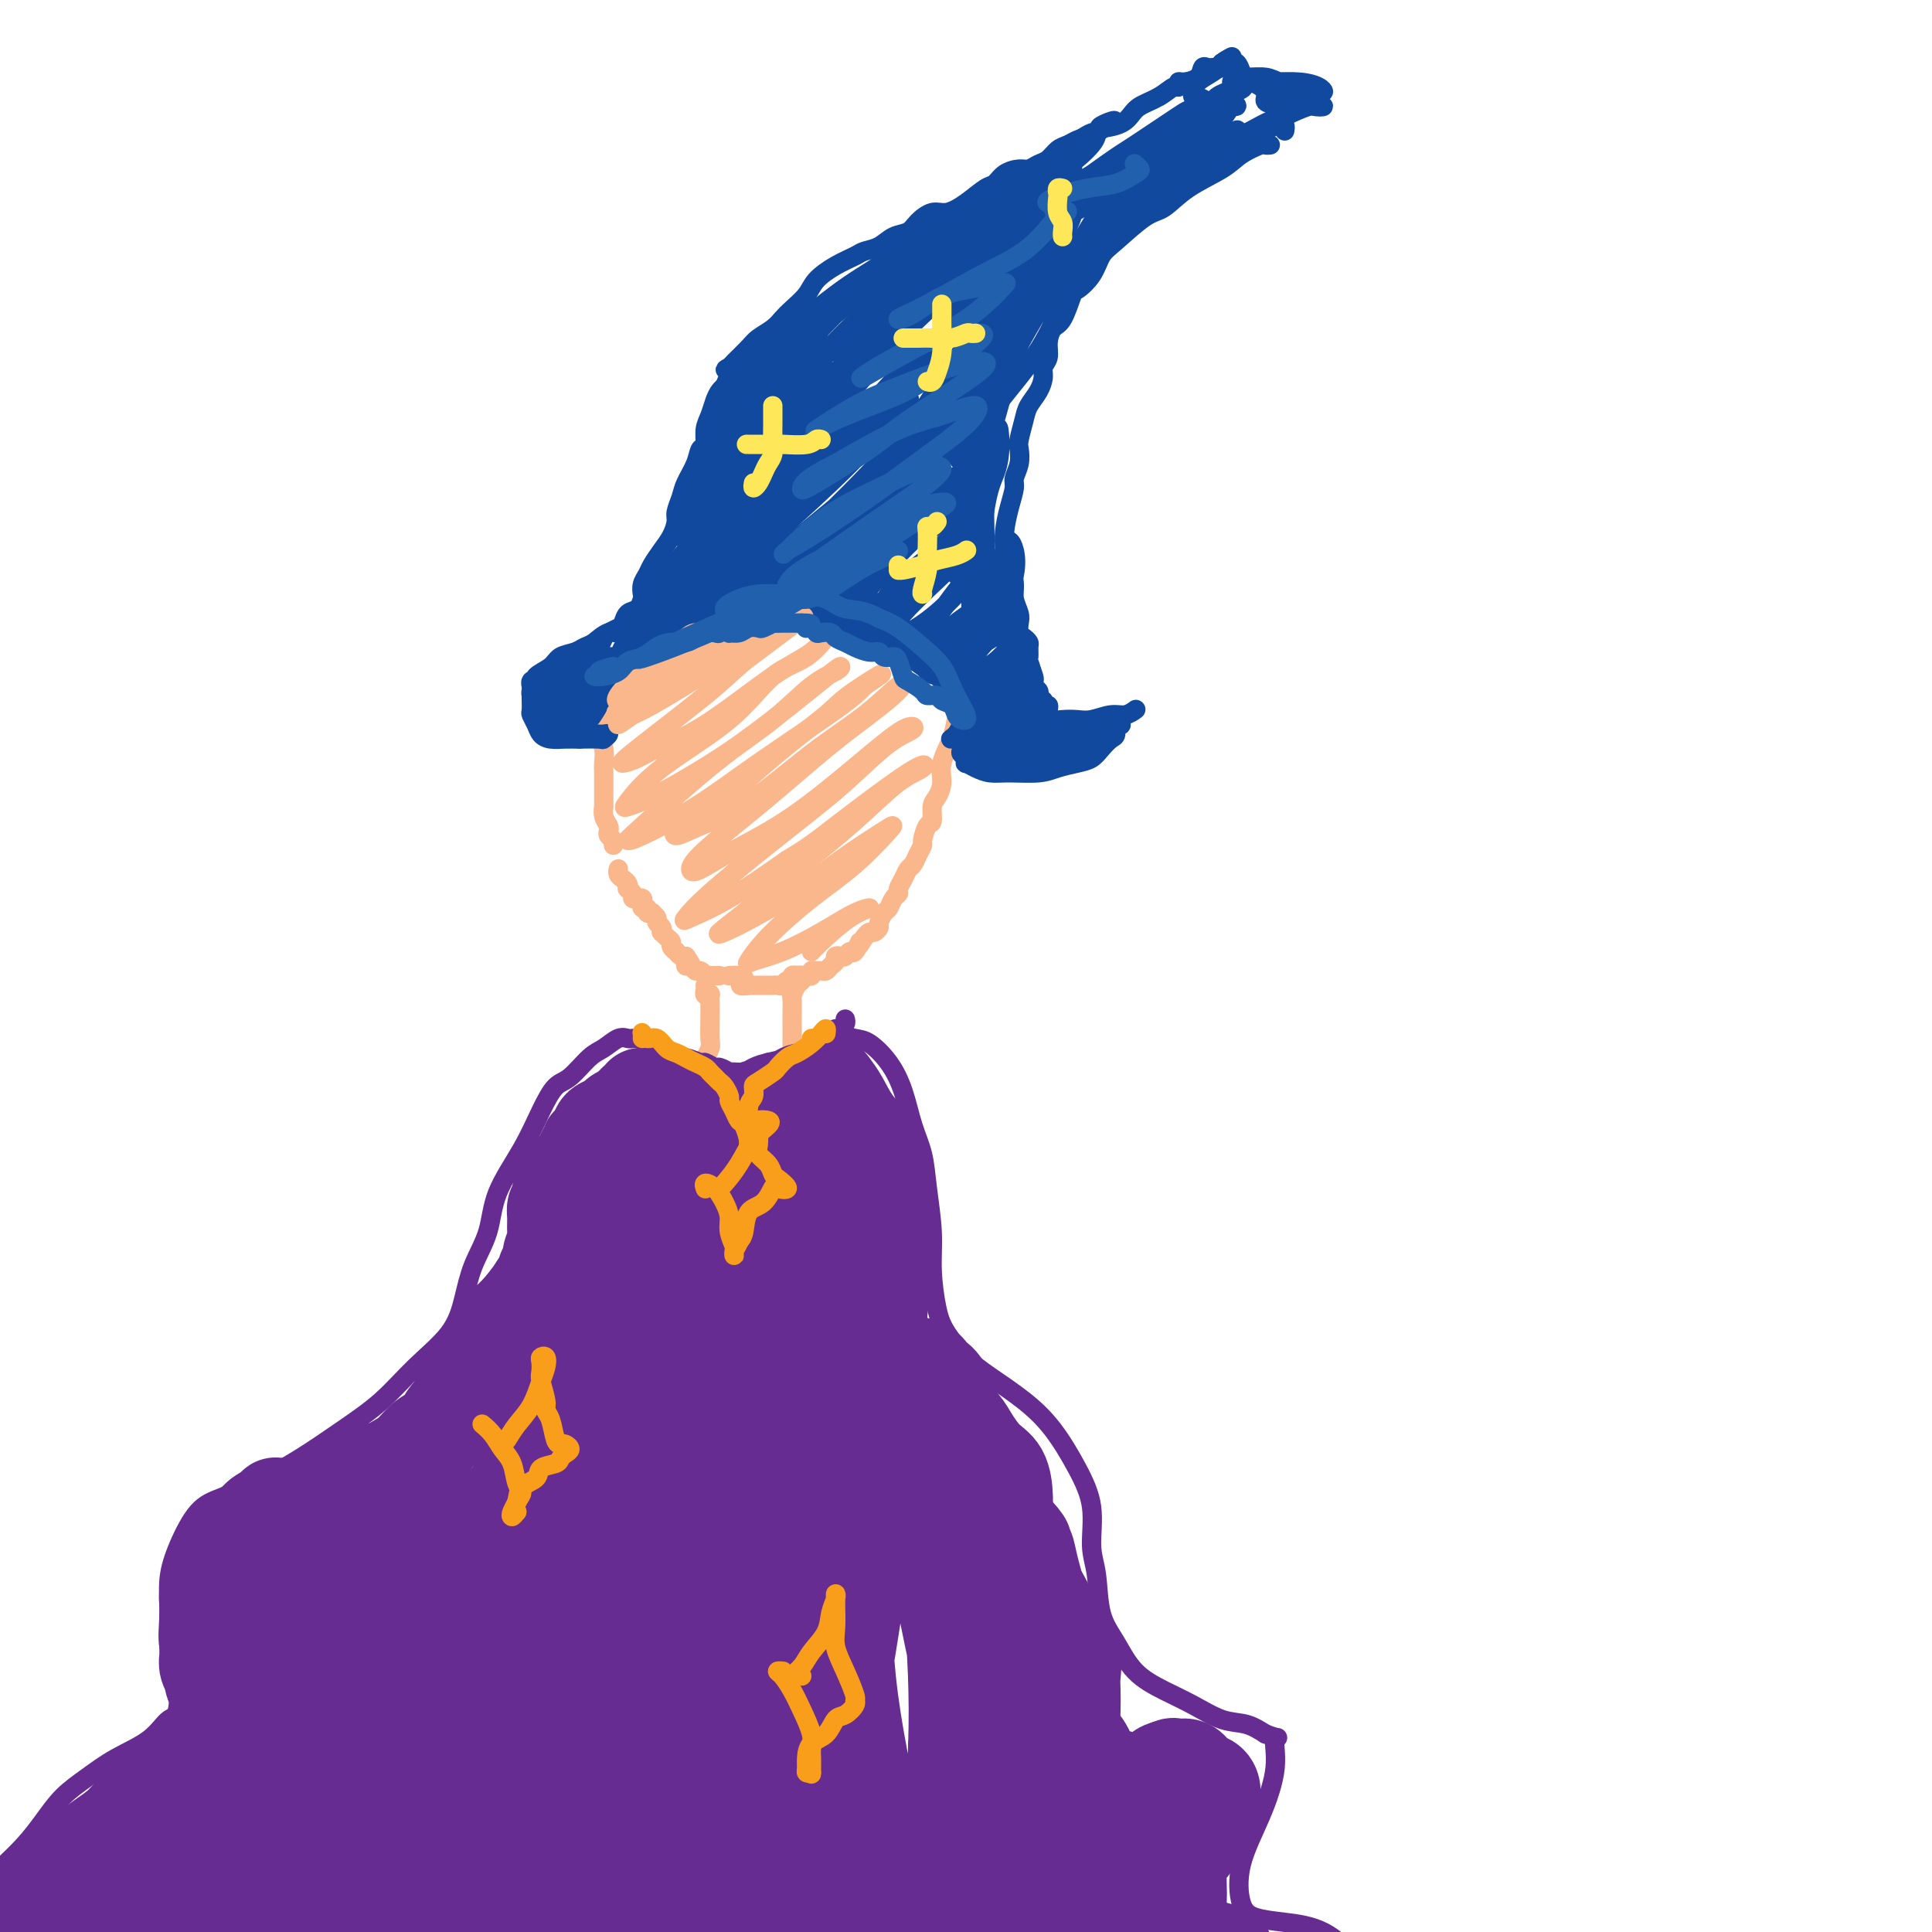 <svg viewBox='0 0 400 400' version='1.1' xmlns='http://www.w3.org/2000/svg' xmlns:xlink='http://www.w3.org/1999/xlink'><g fill='none' stroke='#FBB78C' stroke-width='4' stroke-linecap='round' stroke-linejoin='round'><path d='M124,133c0.000,0.320 0.000,0.640 0,1c-0.000,0.360 -0.000,0.761 0,1c0.000,0.239 0.000,0.318 0,1c-0.000,0.682 -0.001,1.967 0,3c0.001,1.033 0.004,1.812 0,3c-0.004,1.188 -0.015,2.783 0,4c0.015,1.217 0.057,2.055 0,3c-0.057,0.945 -0.211,1.999 0,3c0.211,1.001 0.789,1.951 1,3c0.211,1.049 0.057,2.197 0,3c-0.057,0.803 -0.015,1.260 0,2c0.015,0.740 0.004,1.761 0,2c-0.004,0.239 -0.001,-0.305 0,0c0.001,0.305 -0.001,1.461 0,2c0.001,0.539 0.004,0.463 0,1c-0.004,0.537 -0.015,1.688 0,2c0.015,0.312 0.056,-0.215 0,0c-0.056,0.215 -0.207,1.171 0,2c0.207,0.829 0.774,1.532 1,2c0.226,0.468 0.113,0.700 0,1c-0.113,0.300 -0.226,0.668 0,1c0.226,0.332 0.792,0.628 1,1c0.208,0.372 0.060,0.821 0,1c-0.060,0.179 -0.030,0.090 0,0'/><path d='M128,180c0.022,-0.089 0.045,-0.177 0,0c-0.045,0.177 -0.157,0.621 0,1c0.157,0.379 0.582,0.693 1,1c0.418,0.307 0.829,0.608 1,1c0.171,0.392 0.101,0.876 0,1c-0.101,0.124 -0.234,-0.111 0,0c0.234,0.111 0.833,0.568 1,1c0.167,0.432 -0.100,0.838 0,1c0.100,0.162 0.567,0.081 1,0c0.433,-0.081 0.833,-0.162 1,0c0.167,0.162 0.101,0.565 0,1c-0.101,0.435 -0.238,0.900 0,1c0.238,0.100 0.853,-0.166 1,0c0.147,0.166 -0.172,0.766 0,1c0.172,0.234 0.834,0.104 1,0c0.166,-0.104 -0.166,-0.182 0,0c0.166,0.182 0.828,0.622 1,1c0.172,0.378 -0.147,0.693 0,1c0.147,0.307 0.762,0.607 1,1c0.238,0.393 0.101,0.878 0,1c-0.101,0.122 -0.167,-0.121 0,0c0.167,0.121 0.566,0.606 1,1c0.434,0.394 0.904,0.698 1,1c0.096,0.302 -0.181,0.603 0,1c0.181,0.397 0.822,0.890 1,1c0.178,0.110 -0.106,-0.163 0,0c0.106,0.163 0.602,0.761 1,1c0.398,0.239 0.699,0.120 1,0'/><path d='M142,198c2.162,3.029 0.568,1.600 0,1c-0.568,-0.600 -0.111,-0.372 0,0c0.111,0.372 -0.124,0.888 0,1c0.124,0.112 0.607,-0.180 1,0c0.393,0.180 0.697,0.833 1,1c0.303,0.167 0.606,-0.151 1,0c0.394,0.151 0.880,0.773 1,1c0.120,0.227 -0.125,0.061 0,0c0.125,-0.061 0.621,-0.016 1,0c0.379,0.016 0.640,0.004 1,0c0.360,-0.004 0.817,-0.001 1,0c0.183,0.001 0.091,0.001 0,0'/><path d='M198,136c-0.113,0.078 -0.226,0.156 0,0c0.226,-0.156 0.792,-0.545 1,-1c0.208,-0.455 0.056,-0.976 0,-1c-0.056,-0.024 -0.018,0.451 0,1c0.018,0.549 0.017,1.174 0,2c-0.017,0.826 -0.051,1.855 0,3c0.051,1.145 0.186,2.406 0,4c-0.186,1.594 -0.694,3.519 -1,5c-0.306,1.481 -0.412,2.517 -1,4c-0.588,1.483 -1.659,3.414 -2,5c-0.341,1.586 0.050,2.829 0,4c-0.050,1.171 -0.539,2.272 -1,3c-0.461,0.728 -0.893,1.083 -1,2c-0.107,0.917 0.112,2.395 0,3c-0.112,0.605 -0.555,0.337 -1,1c-0.445,0.663 -0.893,2.257 -1,3c-0.107,0.743 0.126,0.636 0,1c-0.126,0.364 -0.612,1.200 -1,2c-0.388,0.800 -0.677,1.562 -1,2c-0.323,0.438 -0.678,0.550 -1,1c-0.322,0.450 -0.611,1.238 -1,2c-0.389,0.762 -0.877,1.498 -1,2c-0.123,0.502 0.121,0.768 0,1c-0.121,0.232 -0.606,0.429 -1,1c-0.394,0.571 -0.697,1.516 -1,2c-0.303,0.484 -0.606,0.507 -1,1c-0.394,0.493 -0.879,1.455 -1,2c-0.121,0.545 0.122,0.672 0,1c-0.122,0.328 -0.610,0.858 -1,1c-0.390,0.142 -0.683,-0.102 -1,0c-0.317,0.102 -0.659,0.551 -1,1'/><path d='M179,194c-2.344,3.814 -1.205,1.348 -1,1c0.205,-0.348 -0.523,1.423 -1,2c-0.477,0.577 -0.701,-0.038 -1,0c-0.299,0.038 -0.671,0.731 -1,1c-0.329,0.269 -0.613,0.114 -1,0c-0.387,-0.114 -0.877,-0.188 -1,0c-0.123,0.188 0.122,0.639 0,1c-0.122,0.361 -0.611,0.632 -1,1c-0.389,0.368 -0.678,0.835 -1,1c-0.322,0.165 -0.678,0.030 -1,0c-0.322,-0.030 -0.611,0.044 -1,0c-0.389,-0.044 -0.877,-0.208 -1,0c-0.123,0.208 0.121,0.787 0,1c-0.121,0.213 -0.606,0.061 -1,0c-0.394,-0.061 -0.697,-0.031 -1,0c-0.303,0.031 -0.606,0.065 -1,0c-0.394,-0.065 -0.879,-0.228 -1,0c-0.121,0.228 0.121,0.846 0,1c-0.121,0.154 -0.606,-0.155 -1,0c-0.394,0.155 -0.697,0.774 -1,1c-0.303,0.226 -0.606,0.061 -1,0c-0.394,-0.061 -0.879,-0.016 -1,0c-0.121,0.016 0.122,0.004 0,0c-0.122,-0.004 -0.610,-0.001 -1,0c-0.390,0.001 -0.682,0.000 -1,0c-0.318,-0.000 -0.663,-0.000 -1,0c-0.337,0.000 -0.668,0.000 -1,0c-0.332,-0.000 -0.666,-0.000 -1,0'/><path d='M155,204c-2.828,0.453 -1.399,-0.415 -1,-1c0.399,-0.585 -0.233,-0.889 -1,-1c-0.767,-0.111 -1.670,-0.030 -2,0c-0.330,0.030 -0.089,0.008 0,0c0.089,-0.008 0.025,-0.002 0,0c-0.025,0.002 -0.013,0.001 0,0'/></g>
<g fill='none' stroke='#11499F' stroke-width='4' stroke-linecap='round' stroke-linejoin='round'><path d='M111,141c-0.432,-0.145 -0.865,-0.290 -1,0c-0.135,0.290 0.026,1.014 0,1c-0.026,-0.014 -0.240,-0.767 0,-1c0.240,-0.233 0.936,0.054 1,0c0.064,-0.054 -0.502,-0.449 0,-1c0.502,-0.551 2.073,-1.260 3,-2c0.927,-0.740 1.210,-1.513 2,-2c0.790,-0.487 2.087,-0.689 3,-1c0.913,-0.311 1.442,-0.731 2,-1c0.558,-0.269 1.146,-0.387 2,-1c0.854,-0.613 1.976,-1.719 3,-2c1.024,-0.281 1.950,0.265 3,0c1.050,-0.265 2.222,-1.339 3,-2c0.778,-0.661 1.161,-0.908 2,-1c0.839,-0.092 2.135,-0.028 3,0c0.865,0.028 1.298,0.021 2,0c0.702,-0.021 1.671,-0.057 3,0c1.329,0.057 3.017,0.208 4,0c0.983,-0.208 1.262,-0.773 2,-1c0.738,-0.227 1.934,-0.114 3,0c1.066,0.114 2.001,0.231 3,0c0.999,-0.231 2.063,-0.809 3,-1c0.937,-0.191 1.749,0.004 3,0c1.251,-0.004 2.943,-0.208 4,0c1.057,0.208 1.479,0.829 2,1c0.521,0.171 1.140,-0.108 2,0c0.860,0.108 1.960,0.602 3,1c1.040,0.398 2.020,0.699 3,1'/><path d='M174,129c2.008,0.655 2.029,0.793 3,1c0.971,0.207 2.892,0.485 4,1c1.108,0.515 1.403,1.269 2,2c0.597,0.731 1.497,1.439 2,2c0.503,0.561 0.609,0.977 1,1c0.391,0.023 1.067,-0.345 2,0c0.933,0.345 2.121,1.404 3,2c0.879,0.596 1.448,0.728 2,1c0.552,0.272 1.088,0.685 2,1c0.912,0.315 2.202,0.532 3,1c0.798,0.468 1.105,1.186 2,2c0.895,0.814 2.379,1.725 3,2c0.621,0.275 0.378,-0.085 1,0c0.622,0.085 2.109,0.615 3,1c0.891,0.385 1.186,0.625 2,1c0.814,0.375 2.147,0.885 3,1c0.853,0.115 1.228,-0.164 2,0c0.772,0.164 1.943,0.772 3,1c1.057,0.228 2.002,0.076 3,0c0.998,-0.076 2.051,-0.077 3,0c0.949,0.077 1.795,0.231 3,0c1.205,-0.231 2.768,-0.846 4,-1c1.232,-0.154 2.134,0.155 3,0c0.866,-0.155 1.696,-0.774 2,-1c0.304,-0.226 0.082,-0.061 0,0c-0.082,0.061 -0.023,0.017 0,0c0.023,-0.017 0.012,-0.009 0,0'/><path d='M111,145c-0.423,-0.288 -0.845,-0.577 -1,-1c-0.155,-0.423 -0.041,-0.982 0,-1c0.041,-0.018 0.010,0.505 0,1c-0.010,0.495 0.000,0.961 0,1c-0.000,0.039 -0.012,-0.351 0,0c0.012,0.351 0.047,1.443 0,2c-0.047,0.557 -0.175,0.580 0,1c0.175,0.420 0.653,1.237 1,2c0.347,0.763 0.563,1.472 1,2c0.437,0.528 1.097,0.875 2,1c0.903,0.125 2.050,0.030 3,0c0.950,-0.030 1.702,0.006 3,0c1.298,-0.006 3.143,-0.054 4,0c0.857,0.054 0.727,0.211 1,0c0.273,-0.211 0.949,-0.788 1,-1c0.051,-0.212 -0.525,-0.057 -1,0c-0.475,0.057 -0.850,0.016 -1,0c-0.150,-0.016 -0.075,-0.008 0,0'/><path d='M200,157c0.000,0.417 0.000,0.833 0,1c0.000,0.167 0.000,0.083 0,0'/><path d='M201,156c0.112,0.414 0.225,0.828 0,1c-0.225,0.172 -0.787,0.101 -1,0c-0.213,-0.101 -0.077,-0.234 0,0c0.077,0.234 0.093,0.833 0,1c-0.093,0.167 -0.296,-0.098 0,0c0.296,0.098 1.093,0.559 2,1c0.907,0.441 1.926,0.861 3,1c1.074,0.139 2.203,-0.004 4,0c1.797,0.004 4.263,0.153 6,0c1.737,-0.153 2.745,-0.608 4,-1c1.255,-0.392 2.757,-0.720 4,-1c1.243,-0.280 2.227,-0.513 3,-1c0.773,-0.487 1.335,-1.227 2,-2c0.665,-0.773 1.432,-1.580 2,-2c0.568,-0.420 0.936,-0.453 1,-1c0.064,-0.547 -0.175,-1.609 0,-2c0.175,-0.391 0.764,-0.112 1,0c0.236,0.112 0.118,0.056 0,0'/><path d='M120,139c-0.358,-0.123 -0.715,-0.247 -1,0c-0.285,0.247 -0.497,0.864 -1,1c-0.503,0.136 -1.297,-0.208 -2,0c-0.703,0.208 -1.317,0.967 -2,2c-0.683,1.033 -1.436,2.340 -2,3c-0.564,0.660 -0.939,0.672 -1,1c-0.061,0.328 0.193,0.970 1,1c0.807,0.030 2.166,-0.553 3,-2c0.834,-1.447 1.143,-3.758 2,-5c0.857,-1.242 2.261,-1.414 3,-2c0.739,-0.586 0.812,-1.586 1,-2c0.188,-0.414 0.491,-0.241 0,1c-0.491,1.241 -1.775,3.550 -3,5c-1.225,1.450 -2.390,2.040 -3,3c-0.610,0.960 -0.664,2.291 -1,3c-0.336,0.709 -0.954,0.798 -1,1c-0.046,0.202 0.481,0.518 1,0c0.519,-0.518 1.031,-1.871 2,-3c0.969,-1.129 2.394,-2.033 4,-3c1.606,-0.967 3.391,-1.997 4,-3c0.609,-1.003 0.040,-1.979 0,-2c-0.040,-0.021 0.448,0.912 0,2c-0.448,1.088 -1.832,2.332 -3,4c-1.168,1.668 -2.121,3.762 -3,5c-0.879,1.238 -1.684,1.622 -2,2c-0.316,0.378 -0.144,0.750 0,1c0.144,0.250 0.260,0.379 1,0c0.740,-0.379 2.106,-1.267 3,-2c0.894,-0.733 1.318,-1.313 2,-2c0.682,-0.687 1.624,-1.482 2,-2c0.376,-0.518 0.188,-0.759 0,-1'/><path d='M124,145c1.327,-0.862 0.644,-0.019 0,1c-0.644,1.019 -1.248,2.212 -2,3c-0.752,0.788 -1.653,1.171 -2,2c-0.347,0.829 -0.141,2.103 0,2c0.141,-0.103 0.217,-1.584 1,-3c0.783,-1.416 2.272,-2.766 3,-4c0.728,-1.234 0.696,-2.351 1,-3c0.304,-0.649 0.945,-0.828 1,-1c0.055,-0.172 -0.474,-0.336 -1,0c-0.526,0.336 -1.048,1.171 -2,2c-0.952,0.829 -2.335,1.652 -3,2c-0.665,0.348 -0.613,0.221 -1,0c-0.387,-0.221 -1.215,-0.536 -1,-1c0.215,-0.464 1.472,-1.077 2,-2c0.528,-0.923 0.327,-2.157 1,-3c0.673,-0.843 2.222,-1.296 3,-2c0.778,-0.704 0.786,-1.661 1,-2c0.214,-0.339 0.633,-0.061 1,0c0.367,0.061 0.681,-0.095 1,0c0.319,0.095 0.642,0.442 1,0c0.358,-0.442 0.749,-1.674 1,-2c0.251,-0.326 0.361,0.252 1,0c0.639,-0.252 1.806,-1.336 3,-2c1.194,-0.664 2.415,-0.908 3,-1c0.585,-0.092 0.534,-0.030 1,0c0.466,0.030 1.448,0.030 2,0c0.552,-0.030 0.674,-0.091 1,0c0.326,0.091 0.857,0.332 2,0c1.143,-0.332 2.898,-1.238 4,-2c1.102,-0.762 1.551,-1.381 2,-2'/><path d='M148,127c4.595,-2.011 2.582,-0.539 2,0c-0.582,0.539 0.268,0.144 1,0c0.732,-0.144 1.345,-0.039 2,0c0.655,0.039 1.350,0.011 2,0c0.650,-0.011 1.253,-0.004 2,0c0.747,0.004 1.638,0.004 3,0c1.362,-0.004 3.194,-0.012 4,0c0.806,0.012 0.588,0.045 1,0c0.412,-0.045 1.456,-0.170 2,0c0.544,0.170 0.587,0.633 1,1c0.413,0.367 1.195,0.638 2,1c0.805,0.362 1.633,0.814 2,1c0.367,0.186 0.273,0.105 1,0c0.727,-0.105 2.275,-0.234 3,0c0.725,0.234 0.627,0.832 1,1c0.373,0.168 1.217,-0.095 2,0c0.783,0.095 1.504,0.546 2,1c0.496,0.454 0.767,0.909 1,1c0.233,0.091 0.428,-0.183 1,0c0.572,0.183 1.519,0.821 2,1c0.481,0.179 0.495,-0.103 1,0c0.505,0.103 1.501,0.591 2,1c0.499,0.409 0.500,0.738 1,1c0.500,0.262 1.500,0.455 2,1c0.500,0.545 0.501,1.441 1,2c0.499,0.559 1.496,0.780 2,1c0.504,0.220 0.516,0.440 1,1c0.484,0.560 1.439,1.459 2,2c0.561,0.541 0.728,0.722 1,1c0.272,0.278 0.649,0.651 1,1c0.351,0.349 0.675,0.675 1,1'/><path d='M200,146c3.185,2.502 0.646,1.259 0,1c-0.646,-0.259 0.601,0.468 1,1c0.399,0.532 -0.051,0.871 0,1c0.051,0.129 0.601,0.048 1,0c0.399,-0.048 0.647,-0.064 1,0c0.353,0.064 0.811,0.210 1,0c0.189,-0.210 0.110,-0.774 0,-1c-0.110,-0.226 -0.253,-0.115 -1,0c-0.747,0.115 -2.100,0.232 -3,1c-0.900,0.768 -1.346,2.185 -2,3c-0.654,0.815 -1.517,1.026 -1,1c0.517,-0.026 2.412,-0.289 4,-1c1.588,-0.711 2.869,-1.871 4,-3c1.131,-1.129 2.111,-2.226 3,-3c0.889,-0.774 1.687,-1.223 2,-1c0.313,0.223 0.141,1.120 -1,2c-1.141,0.880 -3.251,1.743 -5,3c-1.749,1.257 -3.136,2.910 -4,4c-0.864,1.090 -1.203,1.619 -1,2c0.203,0.381 0.949,0.613 2,0c1.051,-0.613 2.408,-2.072 4,-3c1.592,-0.928 3.420,-1.326 5,-2c1.580,-0.674 2.912,-1.625 4,-2c1.088,-0.375 1.931,-0.173 2,0c0.069,0.173 -0.635,0.316 -2,1c-1.365,0.684 -3.390,1.910 -5,3c-1.610,1.090 -2.805,2.045 -4,3'/><path d='M205,156c-1.570,1.304 -0.994,1.065 -1,1c-0.006,-0.065 -0.593,0.043 0,0c0.593,-0.043 2.364,-0.237 4,-1c1.636,-0.763 3.135,-2.094 5,-3c1.865,-0.906 4.096,-1.387 6,-2c1.904,-0.613 3.481,-1.356 3,-1c-0.481,0.356 -3.019,1.813 -5,3c-1.981,1.187 -3.405,2.105 -5,3c-1.595,0.895 -3.362,1.766 -3,2c0.362,0.234 2.853,-0.169 5,-1c2.147,-0.831 3.950,-2.088 6,-3c2.050,-0.912 4.345,-1.478 6,-2c1.655,-0.522 2.668,-1.001 3,-1c0.332,0.001 -0.019,0.484 -1,1c-0.981,0.516 -2.592,1.067 -4,2c-1.408,0.933 -2.613,2.247 -4,3c-1.387,0.753 -2.954,0.944 -3,1c-0.046,0.056 1.431,-0.025 3,-1c1.569,-0.975 3.231,-2.846 5,-4c1.769,-1.154 3.647,-1.591 5,-2c1.353,-0.409 2.182,-0.789 2,-1c-0.182,-0.211 -1.376,-0.253 -2,0c-0.624,0.253 -0.678,0.800 -1,1c-0.322,0.200 -0.911,0.054 -1,0c-0.089,-0.054 0.322,-0.014 1,0c0.678,0.014 1.622,0.004 2,0c0.378,-0.004 0.189,-0.002 0,0'/><path d='M124,136c-0.399,0.097 -0.799,0.195 -1,0c-0.201,-0.195 -0.205,-0.682 0,-1c0.205,-0.318 0.618,-0.465 1,-1c0.382,-0.535 0.731,-1.457 1,-2c0.269,-0.543 0.457,-0.708 1,-1c0.543,-0.292 1.442,-0.712 2,-1c0.558,-0.288 0.777,-0.443 1,-1c0.223,-0.557 0.451,-1.514 1,-2c0.549,-0.486 1.418,-0.501 2,-1c0.582,-0.499 0.876,-1.484 1,-2c0.124,-0.516 0.077,-0.564 0,-1c-0.077,-0.436 -0.186,-1.260 0,-2c0.186,-0.740 0.667,-1.395 1,-2c0.333,-0.605 0.519,-1.158 1,-2c0.481,-0.842 1.256,-1.972 2,-3c0.744,-1.028 1.455,-1.954 2,-3c0.545,-1.046 0.923,-2.212 1,-3c0.077,-0.788 -0.149,-1.199 0,-2c0.149,-0.801 0.671,-1.992 1,-3c0.329,-1.008 0.466,-1.834 1,-3c0.534,-1.166 1.467,-2.671 2,-4c0.533,-1.329 0.668,-2.481 1,-3c0.332,-0.519 0.863,-0.405 1,-1c0.137,-0.595 -0.118,-1.900 0,-3c0.118,-1.100 0.609,-1.996 1,-3c0.391,-1.004 0.682,-2.116 1,-3c0.318,-0.884 0.662,-1.538 1,-2c0.338,-0.462 0.669,-0.731 1,-1'/><path d='M150,80c2.861,-6.933 1.514,-2.266 1,-1c-0.514,1.266 -0.195,-0.868 0,-2c0.195,-1.132 0.265,-1.262 1,-2c0.735,-0.738 2.135,-2.084 3,-3c0.865,-0.916 1.194,-1.403 2,-2c0.806,-0.597 2.087,-1.303 3,-2c0.913,-0.697 1.457,-1.383 2,-2c0.543,-0.617 1.084,-1.163 2,-2c0.916,-0.837 2.208,-1.965 3,-3c0.792,-1.035 1.083,-1.978 2,-3c0.917,-1.022 2.461,-2.123 4,-3c1.539,-0.877 3.074,-1.530 4,-2c0.926,-0.470 1.244,-0.758 2,-1c0.756,-0.242 1.949,-0.437 3,-1c1.051,-0.563 1.960,-1.495 3,-2c1.040,-0.505 2.209,-0.585 3,-1c0.791,-0.415 1.202,-1.166 2,-2c0.798,-0.834 1.982,-1.753 3,-2c1.018,-0.247 1.871,0.176 3,0c1.129,-0.176 2.533,-0.951 4,-2c1.467,-1.049 2.998,-2.371 4,-3c1.002,-0.629 1.476,-0.564 2,-1c0.524,-0.436 1.099,-1.373 2,-2c0.901,-0.627 2.128,-0.945 3,-1c0.872,-0.055 1.389,0.154 2,0c0.611,-0.154 1.318,-0.671 2,-1c0.682,-0.329 1.340,-0.469 2,-1c0.660,-0.531 1.321,-1.452 2,-2c0.679,-0.548 1.375,-0.725 2,-1c0.625,-0.275 1.179,-0.650 2,-1c0.821,-0.350 1.911,-0.675 3,-1'/><path d='M226,28c8.514,-4.655 3.299,-2.794 2,-2c-1.299,0.794 1.319,0.520 3,0c1.681,-0.520 2.426,-1.287 3,-2c0.574,-0.713 0.977,-1.372 2,-2c1.023,-0.628 2.667,-1.226 4,-2c1.333,-0.774 2.353,-1.726 3,-2c0.647,-0.274 0.919,0.129 1,0c0.081,-0.129 -0.028,-0.791 0,-1c0.028,-0.209 0.193,0.035 1,0c0.807,-0.035 2.258,-0.349 3,-1c0.742,-0.651 0.777,-1.638 1,-2c0.223,-0.362 0.634,-0.100 1,0c0.366,0.100 0.686,0.037 1,0c0.314,-0.037 0.623,-0.048 1,0c0.377,0.048 0.822,0.157 1,0c0.178,-0.157 0.089,-0.578 0,-1'/><path d='M253,13c4.123,-2.368 0.932,-0.788 0,0c-0.932,0.788 0.396,0.784 1,1c0.604,0.216 0.485,0.652 1,1c0.515,0.348 1.663,0.608 2,1c0.337,0.392 -0.137,0.916 0,1c0.137,0.084 0.883,-0.273 2,0c1.117,0.273 2.603,1.177 3,2c0.397,0.823 -0.296,1.564 0,2c0.296,0.436 1.582,0.565 2,1c0.418,0.435 -0.032,1.174 0,2c0.032,0.826 0.544,1.738 1,2c0.456,0.262 0.854,-0.126 1,0c0.146,0.126 0.039,0.765 0,1c-0.039,0.235 -0.011,0.067 0,0c0.011,-0.067 0.006,-0.034 0,0'/><path d='M263,30c-0.411,0.043 -0.822,0.086 -1,0c-0.178,-0.086 -0.123,-0.300 -1,0c-0.877,0.300 -2.686,1.113 -4,2c-1.314,0.887 -2.134,1.848 -4,3c-1.866,1.152 -4.779,2.495 -7,4c-2.221,1.505 -3.748,3.172 -5,4c-1.252,0.828 -2.227,0.818 -4,2c-1.773,1.182 -4.344,3.556 -6,5c-1.656,1.444 -2.397,1.960 -3,3c-0.603,1.040 -1.068,2.606 -2,4c-0.932,1.394 -2.331,2.617 -3,3c-0.669,0.383 -0.609,-0.074 -1,1c-0.391,1.074 -1.233,3.677 -2,5c-0.767,1.323 -1.459,1.365 -2,2c-0.541,0.635 -0.932,1.864 -1,3c-0.068,1.136 0.185,2.180 0,3c-0.185,0.820 -0.809,1.414 -1,2c-0.191,0.586 0.050,1.162 0,2c-0.050,0.838 -0.392,1.939 -1,3c-0.608,1.061 -1.482,2.083 -2,3c-0.518,0.917 -0.679,1.730 -1,3c-0.321,1.270 -0.803,2.996 -1,4c-0.197,1.004 -0.108,1.285 0,2c0.108,0.715 0.235,1.864 0,3c-0.235,1.136 -0.834,2.260 -1,3c-0.166,0.740 0.099,1.096 0,2c-0.099,0.904 -0.563,2.356 -1,4c-0.437,1.644 -0.849,3.481 -1,5c-0.151,1.519 -0.043,2.720 0,4c0.043,1.280 0.022,2.640 0,4'/><path d='M208,118c-0.457,4.938 0.399,1.784 1,1c0.601,-0.784 0.945,0.802 1,2c0.055,1.198 -0.179,2.009 0,3c0.179,0.991 0.770,2.164 1,3c0.230,0.836 0.100,1.336 0,2c-0.100,0.664 -0.170,1.492 0,2c0.170,0.508 0.581,0.697 1,1c0.419,0.303 0.848,0.719 1,1c0.152,0.281 0.027,0.428 0,1c-0.027,0.572 0.044,1.568 0,2c-0.044,0.432 -0.204,0.301 0,1c0.204,0.699 0.773,2.228 1,3c0.227,0.772 0.112,0.785 0,1c-0.112,0.215 -0.222,0.631 0,1c0.222,0.369 0.776,0.691 1,1c0.224,0.309 0.116,0.604 0,1c-0.116,0.396 -0.241,0.894 0,1c0.241,0.106 0.849,-0.178 1,0c0.151,0.178 -0.156,0.818 0,1c0.156,0.182 0.774,-0.096 1,0c0.226,0.096 0.061,0.564 0,1c-0.061,0.436 -0.017,0.839 0,1c0.017,0.161 0.009,0.081 0,0'/><path d='M145,111c-0.802,0.859 -1.604,1.718 -2,3c-0.396,1.282 -0.385,2.987 -1,4c-0.615,1.013 -1.857,1.336 -3,3c-1.143,1.664 -2.188,4.671 -3,6c-0.812,1.329 -1.390,0.980 -2,1c-0.610,0.020 -1.251,0.408 -1,0c0.251,-0.408 1.394,-1.612 2,-3c0.606,-1.388 0.676,-2.959 2,-5c1.324,-2.041 3.903,-4.552 5,-6c1.097,-1.448 0.713,-1.834 1,-2c0.287,-0.166 1.244,-0.111 1,1c-0.244,1.111 -1.691,3.277 -3,5c-1.309,1.723 -2.482,3.004 -4,5c-1.518,1.996 -3.380,4.708 -4,6c-0.620,1.292 0.004,1.163 0,1c-0.004,-0.163 -0.635,-0.359 0,-2c0.635,-1.641 2.536,-4.727 4,-7c1.464,-2.273 2.489,-3.734 5,-7c2.511,-3.266 6.506,-8.338 9,-11c2.494,-2.662 3.485,-2.915 3,-2c-0.485,0.915 -2.446,2.996 -4,5c-1.554,2.004 -2.702,3.929 -4,7c-1.298,3.071 -2.746,7.287 -4,10c-1.254,2.713 -2.314,3.922 -2,3c0.314,-0.922 2.001,-3.973 4,-7c1.999,-3.027 4.309,-6.028 7,-10c2.691,-3.972 5.763,-8.916 9,-14c3.237,-5.084 6.639,-10.310 8,-13c1.361,-2.690 0.680,-2.845 0,-3'/><path d='M168,79c4.433,-7.209 1.517,-1.732 0,1c-1.517,2.732 -1.635,2.719 -4,6c-2.365,3.281 -6.978,9.858 -10,14c-3.022,4.142 -4.454,5.850 -6,8c-1.546,2.150 -3.207,4.742 -4,6c-0.793,1.258 -0.720,1.182 0,0c0.720,-1.182 2.085,-3.469 4,-7c1.915,-3.531 4.378,-8.305 7,-12c2.622,-3.695 5.401,-6.311 8,-11c2.599,-4.689 5.018,-11.451 6,-14c0.982,-2.549 0.526,-0.886 0,0c-0.526,0.886 -1.122,0.993 -3,4c-1.878,3.007 -5.037,8.912 -8,14c-2.963,5.088 -5.729,9.358 -8,13c-2.271,3.642 -4.047,6.656 -5,8c-0.953,1.344 -1.082,1.017 -1,1c0.082,-0.017 0.374,0.277 1,-1c0.626,-1.277 1.585,-4.125 3,-7c1.415,-2.875 3.286,-5.776 6,-10c2.714,-4.224 6.270,-9.772 8,-13c1.730,-3.228 1.634,-4.136 2,-5c0.366,-0.864 1.194,-1.684 0,0c-1.194,1.684 -4.410,5.872 -7,10c-2.590,4.128 -4.552,8.194 -7,12c-2.448,3.806 -5.381,7.351 -7,10c-1.619,2.649 -1.926,4.403 -2,5c-0.074,0.597 0.083,0.036 1,-2c0.917,-2.036 2.593,-5.548 4,-8c1.407,-2.452 2.545,-3.843 4,-7c1.455,-3.157 3.228,-8.078 5,-13'/><path d='M155,81c2.401,-5.359 1.404,-3.756 1,-3c-0.404,0.756 -0.213,0.664 -1,2c-0.787,1.336 -2.550,4.100 -4,7c-1.450,2.900 -2.587,5.936 -4,9c-1.413,3.064 -3.103,6.154 -4,8c-0.897,1.846 -1.002,2.446 -1,3c0.002,0.554 0.110,1.063 0,1c-0.110,-0.063 -0.438,-0.697 0,-2c0.438,-1.303 1.643,-3.273 3,-6c1.357,-2.727 2.868,-6.210 4,-9c1.132,-2.790 1.887,-4.888 4,-8c2.113,-3.112 5.585,-7.237 6,-8c0.415,-0.763 -2.226,1.838 -4,4c-1.774,2.162 -2.680,3.887 -4,5c-1.320,1.113 -3.054,1.616 -4,3c-0.946,1.384 -1.103,3.650 -1,4c0.103,0.350 0.466,-1.217 2,-3c1.534,-1.783 4.240,-3.784 8,-7c3.760,-3.216 8.576,-7.647 12,-11c3.424,-3.353 5.458,-5.627 8,-8c2.542,-2.373 5.593,-4.846 7,-6c1.407,-1.154 1.171,-0.989 -1,1c-2.171,1.989 -6.279,5.803 -9,8c-2.721,2.197 -4.057,2.777 -7,5c-2.943,2.223 -7.493,6.087 -10,8c-2.507,1.913 -2.971,1.874 -3,2c-0.029,0.126 0.377,0.419 2,-1c1.623,-1.419 4.464,-4.548 7,-7c2.536,-2.452 4.768,-4.226 7,-6'/><path d='M169,66c5.187,-4.484 10.155,-8.694 13,-11c2.845,-2.306 3.567,-2.708 4,-3c0.433,-0.292 0.578,-0.474 0,0c-0.578,0.474 -1.877,1.604 -4,3c-2.123,1.396 -5.069,3.057 -9,6c-3.931,2.943 -8.845,7.169 -13,10c-4.155,2.831 -7.549,4.266 -9,5c-1.451,0.734 -0.957,0.766 1,0c1.957,-0.766 5.377,-2.332 8,-4c2.623,-1.668 4.450,-3.439 8,-6c3.550,-2.561 8.822,-5.912 13,-9c4.178,-3.088 7.261,-5.914 10,-8c2.739,-2.086 5.132,-3.433 6,-4c0.868,-0.567 0.209,-0.355 -2,1c-2.209,1.355 -5.970,3.851 -9,6c-3.030,2.149 -5.330,3.949 -10,8c-4.670,4.051 -11.712,10.351 -15,14c-3.288,3.649 -2.824,4.647 -2,5c0.824,0.353 2.006,0.061 4,-1c1.994,-1.061 4.801,-2.889 10,-7c5.199,-4.111 12.792,-10.504 18,-15c5.208,-4.496 8.031,-7.096 10,-9c1.969,-1.904 3.085,-3.113 4,-4c0.915,-0.887 1.628,-1.452 -1,1c-2.628,2.452 -8.599,7.921 -12,11c-3.401,3.079 -4.232,3.767 -10,11c-5.768,7.233 -16.474,21.011 -23,29c-6.526,7.989 -8.872,10.189 -10,12c-1.128,1.811 -1.036,3.232 -1,4c0.036,0.768 0.018,0.884 0,1'/><path d='M148,112c-4.070,6.019 2.756,-1.932 8,-8c5.244,-6.068 8.905,-10.252 14,-16c5.095,-5.748 11.623,-13.058 17,-19c5.377,-5.942 9.605,-10.514 11,-12c1.395,-1.486 -0.041,0.115 -1,1c-0.959,0.885 -1.442,1.053 -5,5c-3.558,3.947 -10.193,11.674 -15,17c-4.807,5.326 -7.786,8.252 -13,14c-5.214,5.748 -12.662,14.317 -17,20c-4.338,5.683 -5.567,8.479 -6,10c-0.433,1.521 -0.069,1.766 0,2c0.069,0.234 -0.155,0.457 2,-2c2.155,-2.457 6.689,-7.594 10,-11c3.311,-3.406 5.399,-5.081 11,-11c5.601,-5.919 14.716,-16.083 20,-22c5.284,-5.917 6.738,-7.588 7,-8c0.262,-0.412 -0.669,0.435 -2,2c-1.331,1.565 -3.060,3.848 -7,8c-3.940,4.152 -10.089,10.172 -14,14c-3.911,3.828 -5.585,5.464 -10,10c-4.415,4.536 -11.571,11.970 -15,16c-3.429,4.030 -3.129,4.654 -3,5c0.129,0.346 0.088,0.414 1,0c0.912,-0.414 2.777,-1.308 6,-4c3.223,-2.692 7.806,-7.180 13,-12c5.194,-4.820 11.000,-9.972 16,-15c5.000,-5.028 9.193,-9.933 11,-12c1.807,-2.067 1.227,-1.296 1,-1c-0.227,0.296 -0.099,0.118 -2,2c-1.901,1.882 -5.829,5.823 -10,10c-4.171,4.177 -8.586,8.588 -13,13'/><path d='M163,108c-6.435,6.382 -10.523,10.338 -13,13c-2.477,2.662 -3.345,4.032 -4,5c-0.655,0.968 -1.098,1.535 0,1c1.098,-0.535 3.737,-2.173 6,-4c2.263,-1.827 4.148,-3.843 9,-8c4.852,-4.157 12.669,-10.455 18,-15c5.331,-4.545 8.176,-7.339 10,-9c1.824,-1.661 2.628,-2.191 2,-2c-0.628,0.191 -2.689,1.102 -5,3c-2.311,1.898 -4.872,4.783 -8,8c-3.128,3.217 -6.823,6.768 -10,10c-3.177,3.232 -5.834,6.147 -9,9c-3.166,2.853 -6.839,5.645 -8,7c-1.161,1.355 0.191,1.273 1,1c0.809,-0.273 1.076,-0.739 4,-3c2.924,-2.261 8.505,-6.319 14,-11c5.495,-4.681 10.903,-9.987 15,-14c4.097,-4.013 6.882,-6.733 8,-8c1.118,-1.267 0.570,-1.080 0,-1c-0.570,0.080 -1.163,0.054 -3,2c-1.837,1.946 -4.920,5.864 -8,9c-3.080,3.136 -6.159,5.491 -9,8c-2.841,2.509 -5.445,5.174 -8,8c-2.555,2.826 -5.060,5.815 -6,7c-0.940,1.185 -0.315,0.567 1,0c1.315,-0.567 3.321,-1.082 6,-3c2.679,-1.918 6.030,-5.241 10,-9c3.970,-3.759 8.559,-7.956 12,-11c3.441,-3.044 5.734,-4.935 7,-6c1.266,-1.065 1.505,-1.304 1,-1c-0.505,0.304 -1.752,1.152 -3,2'/><path d='M193,96c4.049,-3.329 -2.830,2.348 -7,6c-4.170,3.652 -5.632,5.278 -8,8c-2.368,2.722 -5.641,6.539 -8,9c-2.359,2.461 -3.803,3.566 -4,4c-0.197,0.434 0.853,0.196 2,0c1.147,-0.196 2.392,-0.352 5,-2c2.608,-1.648 6.578,-4.790 9,-7c2.422,-2.210 3.297,-3.488 6,-6c2.703,-2.512 7.234,-6.259 9,-8c1.766,-1.741 0.768,-1.475 0,-1c-0.768,0.475 -1.305,1.158 -2,2c-0.695,0.842 -1.548,1.843 -4,4c-2.452,2.157 -6.503,5.471 -9,8c-2.497,2.529 -3.442,4.274 -5,6c-1.558,1.726 -3.731,3.433 -4,4c-0.269,0.567 1.364,-0.005 2,0c0.636,0.005 0.274,0.588 2,-1c1.726,-1.588 5.542,-5.346 9,-8c3.458,-2.654 6.560,-4.204 9,-6c2.440,-1.796 4.219,-3.837 5,-5c0.781,-1.163 0.563,-1.447 0,-1c-0.563,0.447 -1.471,1.625 -3,3c-1.529,1.375 -3.679,2.948 -6,5c-2.321,2.052 -4.814,4.582 -7,7c-2.186,2.418 -4.066,4.724 -5,6c-0.934,1.276 -0.923,1.521 -1,2c-0.077,0.479 -0.242,1.192 1,1c1.242,-0.192 3.889,-1.289 6,-3c2.111,-1.711 3.684,-4.038 6,-6c2.316,-1.962 5.376,-3.561 7,-5c1.624,-1.439 1.812,-2.720 2,-4'/><path d='M200,108c2.624,-2.621 1.685,-1.672 1,-1c-0.685,0.672 -1.115,1.069 -2,2c-0.885,0.931 -2.226,2.396 -4,4c-1.774,1.604 -3.980,3.348 -6,5c-2.020,1.652 -3.854,3.213 -5,5c-1.146,1.787 -1.605,3.801 -2,5c-0.395,1.199 -0.725,1.582 0,1c0.725,-0.582 2.504,-2.131 5,-4c2.496,-1.869 5.710,-4.060 8,-6c2.290,-1.940 3.658,-3.631 5,-5c1.342,-1.369 2.658,-2.417 3,-3c0.342,-0.583 -0.289,-0.701 -1,0c-0.711,0.701 -1.503,2.220 -3,4c-1.497,1.780 -3.698,3.822 -6,6c-2.302,2.178 -4.705,4.493 -6,6c-1.295,1.507 -1.484,2.204 -2,3c-0.516,0.796 -1.361,1.689 -1,2c0.361,0.311 1.928,0.039 4,-1c2.072,-1.039 4.649,-2.846 7,-5c2.351,-2.154 4.478,-4.657 6,-6c1.522,-1.343 2.441,-1.528 3,-2c0.559,-0.472 0.760,-1.230 0,-1c-0.760,0.230 -2.479,1.449 -4,3c-1.521,1.551 -2.844,3.433 -4,5c-1.156,1.567 -2.144,2.817 -3,4c-0.856,1.183 -1.579,2.297 -2,3c-0.421,0.703 -0.541,0.995 0,1c0.541,0.005 1.743,-0.277 3,-1c1.257,-0.723 2.569,-1.887 4,-3c1.431,-1.113 2.980,-2.175 4,-3c1.020,-0.825 1.510,-1.412 2,-2'/><path d='M204,124c2.079,-1.612 0.775,-1.641 0,-1c-0.775,0.641 -1.022,1.951 -2,3c-0.978,1.049 -2.689,1.838 -4,3c-1.311,1.162 -2.224,2.696 -3,4c-0.776,1.304 -1.415,2.379 -2,3c-0.585,0.621 -1.117,0.788 -1,1c0.117,0.212 0.883,0.469 2,0c1.117,-0.469 2.585,-1.662 4,-3c1.415,-1.338 2.777,-2.820 4,-4c1.223,-1.180 2.309,-2.059 3,-3c0.691,-0.941 0.988,-1.944 1,-2c0.012,-0.056 -0.262,0.836 -1,2c-0.738,1.164 -1.940,2.602 -3,4c-1.060,1.398 -1.977,2.758 -3,4c-1.023,1.242 -2.150,2.365 -3,3c-0.850,0.635 -1.422,0.781 -1,1c0.422,0.219 1.839,0.511 3,0c1.161,-0.511 2.066,-1.825 3,-3c0.934,-1.175 1.898,-2.212 3,-3c1.102,-0.788 2.341,-1.327 3,-2c0.659,-0.673 0.737,-1.482 1,-2c0.263,-0.518 0.710,-0.747 0,0c-0.710,0.747 -2.578,2.468 -4,4c-1.422,1.532 -2.396,2.875 -3,4c-0.604,1.125 -0.836,2.034 -1,3c-0.164,0.966 -0.260,1.991 0,2c0.260,0.009 0.876,-0.998 2,-2c1.124,-1.002 2.755,-2.001 4,-3c1.245,-0.999 2.104,-2.000 3,-3c0.896,-1.000 1.827,-2.000 2,-2c0.173,0.000 -0.414,1.000 -1,2'/><path d='M210,134c1.052,-0.216 -1.317,2.243 -3,4c-1.683,1.757 -2.681,2.811 -3,4c-0.319,1.189 0.041,2.511 0,3c-0.041,0.489 -0.485,0.144 0,0c0.485,-0.144 1.897,-0.087 3,-1c1.103,-0.913 1.897,-2.797 3,-4c1.103,-1.203 2.517,-1.724 3,-2c0.483,-0.276 0.037,-0.307 0,0c-0.037,0.307 0.337,0.953 0,2c-0.337,1.047 -1.383,2.497 -2,4c-0.617,1.503 -0.804,3.060 -1,4c-0.196,0.940 -0.402,1.263 0,1c0.402,-0.263 1.412,-1.113 2,-2c0.588,-0.887 0.756,-1.811 1,-3c0.244,-1.189 0.566,-2.644 0,-4c-0.566,-1.356 -2.019,-2.613 -3,-4c-0.981,-1.387 -1.489,-2.903 -2,-5c-0.511,-2.097 -1.025,-4.773 -1,-8c0.025,-3.227 0.588,-7.004 1,-9c0.412,-1.996 0.672,-2.209 1,-2c0.328,0.209 0.722,0.841 1,2c0.278,1.159 0.439,2.847 0,5c-0.439,2.153 -1.477,4.773 -2,7c-0.523,2.227 -0.532,4.062 -1,5c-0.468,0.938 -1.395,0.977 -2,1c-0.605,0.023 -0.889,0.028 -1,-1c-0.111,-1.028 -0.050,-3.090 0,-6c0.050,-2.910 0.091,-6.668 0,-11c-0.091,-4.332 -0.312,-9.238 0,-13c0.312,-3.762 1.156,-6.381 2,-9'/><path d='M206,92c0.572,-6.345 1.001,-2.708 1,0c-0.001,2.708 -0.431,4.487 -1,6c-0.569,1.513 -1.277,2.760 -2,7c-0.723,4.240 -1.462,11.474 -2,16c-0.538,4.526 -0.874,6.343 -1,7c-0.126,0.657 -0.042,0.155 0,-1c0.042,-1.155 0.043,-2.961 0,-5c-0.043,-2.039 -0.131,-4.311 0,-8c0.131,-3.689 0.482,-8.797 1,-15c0.518,-6.203 1.202,-13.502 2,-18c0.798,-4.498 1.711,-6.195 2,-7c0.289,-0.805 -0.047,-0.717 0,1c0.047,1.717 0.475,5.062 0,9c-0.475,3.938 -1.855,8.470 -3,14c-1.145,5.530 -2.054,12.060 -3,16c-0.946,3.940 -1.927,5.291 -2,5c-0.073,-0.291 0.764,-2.225 1,-4c0.236,-1.775 -0.129,-3.390 1,-8c1.129,-4.610 3.752,-12.213 6,-20c2.248,-7.787 4.122,-15.757 6,-22c1.878,-6.243 3.761,-10.760 4,-12c0.239,-1.240 -1.166,0.797 -2,2c-0.834,1.203 -1.099,1.574 -4,7c-2.901,5.426 -8.440,15.908 -12,23c-3.560,7.092 -5.141,10.793 -7,14c-1.859,3.207 -3.996,5.919 -5,7c-1.004,1.081 -0.874,0.530 0,-1c0.874,-1.530 2.492,-4.039 5,-8c2.508,-3.961 5.906,-9.374 10,-16c4.094,-6.626 8.884,-14.465 12,-20c3.116,-5.535 4.558,-8.768 6,-12'/><path d='M219,49c5.332,-8.713 2.164,-1.996 0,2c-2.164,3.996 -3.322,5.271 -6,9c-2.678,3.729 -6.877,9.911 -11,16c-4.123,6.089 -8.171,12.086 -11,16c-2.829,3.914 -4.438,5.746 -6,7c-1.562,1.254 -3.078,1.931 -3,1c0.078,-0.931 1.750,-3.470 4,-7c2.250,-3.530 5.079,-8.049 9,-14c3.921,-5.951 8.934,-13.332 13,-19c4.066,-5.668 7.185,-9.622 9,-12c1.815,-2.378 2.327,-3.180 2,-3c-0.327,0.180 -1.494,1.340 -4,4c-2.506,2.660 -6.352,6.819 -11,12c-4.648,5.181 -10.100,11.384 -14,16c-3.900,4.616 -6.250,7.646 -9,10c-2.750,2.354 -5.902,4.031 -7,5c-1.098,0.969 -0.144,1.229 1,0c1.144,-1.229 2.479,-3.949 6,-8c3.521,-4.051 9.230,-9.434 13,-14c3.770,-4.566 5.601,-8.313 10,-13c4.399,-4.687 11.367,-10.312 15,-14c3.633,-3.688 3.931,-5.438 4,-6c0.069,-0.562 -0.090,0.065 -2,2c-1.910,1.935 -5.572,5.179 -9,8c-3.428,2.821 -6.623,5.220 -11,9c-4.377,3.780 -9.938,8.941 -15,14c-5.062,5.059 -9.627,10.016 -13,13c-3.373,2.984 -5.554,3.996 -6,4c-0.446,0.004 0.841,-0.999 2,-2c1.159,-1.001 2.188,-2.000 6,-6c3.812,-4.000 10.406,-11.000 17,-18'/><path d='M192,61c6.088,-6.114 8.807,-8.398 13,-12c4.193,-3.602 9.861,-8.520 13,-11c3.139,-2.480 3.751,-2.520 4,-3c0.249,-0.480 0.137,-1.398 -2,0c-2.137,1.398 -6.298,5.114 -11,9c-4.702,3.886 -9.944,7.943 -14,11c-4.056,3.057 -6.925,5.115 -12,9c-5.075,3.885 -12.357,9.599 -15,12c-2.643,2.401 -0.649,1.489 0,1c0.649,-0.489 -0.048,-0.556 2,-3c2.048,-2.444 6.840,-7.264 12,-12c5.160,-4.736 10.687,-9.388 16,-13c5.313,-3.612 10.411,-6.183 15,-9c4.589,-2.817 8.667,-5.881 11,-8c2.333,-2.119 2.920,-3.293 3,-4c0.080,-0.707 -0.346,-0.945 -2,0c-1.654,0.945 -4.534,3.074 -9,6c-4.466,2.926 -10.517,6.648 -15,10c-4.483,3.352 -7.397,6.334 -11,10c-3.603,3.666 -7.896,8.018 -9,10c-1.104,1.982 0.980,1.596 4,0c3.020,-1.596 6.977,-4.403 12,-8c5.023,-3.597 11.112,-7.985 17,-12c5.888,-4.015 11.575,-7.658 17,-11c5.425,-3.342 10.588,-6.384 13,-8c2.412,-1.616 2.074,-1.805 2,-2c-0.074,-0.195 0.115,-0.395 -2,1c-2.115,1.395 -6.536,4.384 -9,6c-2.464,1.616 -2.971,1.858 -6,4c-3.029,2.142 -8.580,6.183 -12,9c-3.420,2.817 -4.710,4.408 -6,6'/><path d='M211,49c-6.101,4.619 -3.854,3.167 -3,3c0.854,-0.167 0.314,0.951 2,0c1.686,-0.951 5.599,-3.971 10,-7c4.401,-3.029 9.291,-6.067 15,-10c5.709,-3.933 12.237,-8.761 16,-11c3.763,-2.239 4.760,-1.889 5,-2c0.240,-0.111 -0.279,-0.682 -1,0c-0.721,0.682 -1.645,2.616 -3,4c-1.355,1.384 -3.140,2.219 -6,4c-2.860,1.781 -6.794,4.507 -11,7c-4.206,2.493 -8.685,4.754 -11,6c-2.315,1.246 -2.466,1.476 -3,1c-0.534,-0.476 -1.451,-1.659 1,-4c2.451,-2.341 8.269,-5.840 13,-9c4.731,-3.160 8.375,-5.982 12,-8c3.625,-2.018 7.231,-3.231 9,-4c1.769,-0.769 1.701,-1.095 1,-1c-0.701,0.095 -2.037,0.610 -3,1c-0.963,0.390 -1.554,0.655 -2,1c-0.446,0.345 -0.747,0.770 -1,1c-0.253,0.230 -0.459,0.266 -1,0c-0.541,-0.266 -1.418,-0.833 -2,-1c-0.582,-0.167 -0.868,0.067 -1,0c-0.132,-0.067 -0.109,-0.436 0,-1c0.109,-0.564 0.306,-1.322 1,-2c0.694,-0.678 1.887,-1.274 3,-2c1.113,-0.726 2.146,-1.580 3,-2c0.854,-0.420 1.530,-0.406 2,0c0.470,0.406 0.735,1.203 1,2'/><path d='M257,15c0.597,0.762 0.591,1.668 1,2c0.409,0.332 1.235,0.089 2,0c0.765,-0.089 1.470,-0.024 2,0c0.530,0.024 0.884,0.007 1,0c0.116,-0.007 -0.005,-0.006 -1,0c-0.995,0.006 -2.865,0.016 -4,0c-1.135,-0.016 -1.535,-0.058 -2,0c-0.465,0.058 -0.996,0.215 -1,0c-0.004,-0.215 0.520,-0.801 1,-1c0.480,-0.199 0.915,-0.011 2,0c1.085,0.011 2.819,-0.155 4,0c1.181,0.155 1.809,0.631 3,1c1.191,0.369 2.945,0.632 4,1c1.055,0.368 1.411,0.841 2,1c0.589,0.159 1.409,0.004 2,0c0.591,-0.004 0.951,0.142 1,0c0.049,-0.142 -0.215,-0.574 -1,-1c-0.785,-0.426 -2.091,-0.848 -4,-1c-1.909,-0.152 -4.420,-0.035 -6,0c-1.580,0.035 -2.229,-0.012 -3,0c-0.771,0.012 -1.666,0.084 -2,0c-0.334,-0.084 -0.109,-0.323 1,0c1.109,0.323 3.100,1.208 5,2c1.900,0.792 3.707,1.489 5,2c1.293,0.511 2.072,0.834 3,1c0.928,0.166 2.006,0.174 2,0c-0.006,-0.174 -1.094,-0.531 -3,0c-1.906,0.531 -4.628,1.951 -7,3c-2.372,1.049 -4.392,1.728 -9,4c-4.608,2.272 -11.804,6.136 -19,10'/><path d='M236,39c-7.445,3.912 -8.057,5.194 -8,6c0.057,0.806 0.783,1.138 2,1c1.217,-0.138 2.924,-0.744 5,-2c2.076,-1.256 4.522,-3.161 9,-6c4.478,-2.839 10.987,-6.611 15,-9c4.013,-2.389 5.530,-3.394 6,-4c0.470,-0.606 -0.106,-0.814 -2,0c-1.894,0.814 -5.106,2.649 -9,5c-3.894,2.351 -8.471,5.217 -14,9c-5.529,3.783 -12.009,8.481 -18,13c-5.991,4.519 -11.493,8.859 -14,11c-2.507,2.141 -2.019,2.085 -1,2c1.019,-0.085 2.568,-0.197 5,-2c2.432,-1.803 5.747,-5.298 10,-9c4.253,-3.702 9.443,-7.613 15,-12c5.557,-4.387 11.482,-9.252 15,-12c3.518,-2.748 4.628,-3.379 4,-3c-0.628,0.379 -2.996,1.769 -5,3c-2.004,1.231 -3.644,2.302 -8,6c-4.356,3.698 -11.428,10.022 -18,16c-6.572,5.978 -12.646,11.610 -17,16c-4.354,4.390 -6.990,7.537 -8,9c-1.010,1.463 -0.393,1.242 1,0c1.393,-1.242 3.564,-3.506 7,-7c3.436,-3.494 8.138,-8.217 13,-13c4.862,-4.783 9.885,-9.626 13,-13c3.115,-3.374 4.321,-5.280 4,-5c-0.321,0.280 -2.168,2.745 -5,6c-2.832,3.255 -6.647,7.299 -11,12c-4.353,4.701 -9.244,10.057 -13,15c-3.756,4.943 -6.378,9.471 -9,14'/><path d='M200,86c-6.417,8.738 -3.460,7.083 -2,7c1.460,-0.083 1.423,1.407 1,2c-0.423,0.593 -1.233,0.291 1,-3c2.233,-3.291 7.507,-9.570 11,-14c3.493,-4.430 5.204,-7.010 8,-13c2.796,-5.990 6.677,-15.391 8,-19c1.323,-3.609 0.087,-1.428 -2,2c-2.087,3.428 -5.024,8.102 -8,13c-2.976,4.898 -5.991,10.020 -9,16c-3.009,5.980 -6.013,12.819 -8,18c-1.987,5.181 -2.958,8.702 -2,10c0.958,1.298 3.845,0.371 5,0c1.155,-0.371 0.577,-0.185 0,0'/></g>
<g fill='none' stroke='#FBB78C' stroke-width='4' stroke-linecap='round' stroke-linejoin='round'><path d='M146,204c0.030,0.313 0.061,0.625 0,1c-0.061,0.375 -0.212,0.812 0,1c0.212,0.188 0.789,0.127 1,0c0.211,-0.127 0.058,-0.319 0,0c-0.058,0.319 -0.019,1.151 0,2c0.019,0.849 0.019,1.716 0,3c-0.019,1.284 -0.058,2.985 0,4c0.058,1.015 0.211,1.344 0,2c-0.211,0.656 -0.788,1.638 -1,2c-0.212,0.362 -0.061,0.103 0,0c0.061,-0.103 0.030,-0.052 0,0'/><path d='M165,202c0.400,-0.099 0.801,-0.198 1,0c0.199,0.198 0.197,0.693 0,1c-0.197,0.307 -0.589,0.427 -1,1c-0.411,0.573 -0.842,1.599 -1,2c-0.158,0.401 -0.042,0.178 0,1c0.042,0.822 0.011,2.690 0,4c-0.011,1.310 -0.003,2.064 0,3c0.003,0.936 0.001,2.055 0,3c-0.001,0.945 -0.000,1.717 0,2c0.000,0.283 0.000,0.076 0,0c-0.000,-0.076 -0.000,-0.022 0,0c0.000,0.022 0.000,0.011 0,0'/><path d='M135,137c-0.673,0.663 -1.346,1.326 -2,2c-0.654,0.674 -1.289,1.359 -2,2c-0.711,0.641 -1.499,1.240 -2,2c-0.501,0.760 -0.714,1.683 -1,2c-0.286,0.317 -0.645,0.027 0,-1c0.645,-1.027 2.293,-2.793 4,-4c1.707,-1.207 3.472,-1.855 5,-3c1.528,-1.145 2.820,-2.788 4,-4c1.180,-1.212 2.249,-1.993 3,-2c0.751,-0.007 1.185,0.760 0,2c-1.185,1.240 -3.989,2.952 -6,5c-2.011,2.048 -3.231,4.433 -5,6c-1.769,1.567 -4.088,2.317 -5,3c-0.912,0.683 -0.417,1.298 0,1c0.417,-0.298 0.755,-1.510 2,-3c1.245,-1.490 3.398,-3.257 6,-5c2.602,-1.743 5.652,-3.463 8,-5c2.348,-1.537 3.992,-2.891 6,-4c2.008,-1.109 4.379,-1.973 5,-2c0.621,-0.027 -0.506,0.782 -2,2c-1.494,1.218 -3.353,2.846 -6,5c-2.647,2.154 -6.083,4.834 -9,7c-2.917,2.166 -5.316,3.818 -7,5c-1.684,1.182 -2.654,1.895 -3,2c-0.346,0.105 -0.068,-0.400 1,-1c1.068,-0.600 2.926,-1.297 6,-3c3.074,-1.703 7.365,-4.411 10,-6c2.635,-1.589 3.615,-2.058 7,-4c3.385,-1.942 9.175,-5.355 12,-7c2.825,-1.645 2.684,-1.520 2,-1c-0.684,0.520 -1.910,1.434 -4,3c-2.090,1.566 -5.045,3.783 -8,6'/><path d='M154,137c-2.569,2.207 -3.990,3.725 -8,7c-4.010,3.275 -10.608,8.307 -14,11c-3.392,2.693 -3.578,3.045 -3,3c0.578,-0.045 1.921,-0.489 3,-1c1.079,-0.511 1.893,-1.090 4,-2c2.107,-0.910 5.508,-2.150 10,-5c4.492,-2.850 10.077,-7.309 14,-10c3.923,-2.691 6.186,-3.613 8,-5c1.814,-1.387 3.180,-3.238 3,-3c-0.180,0.238 -1.905,2.565 -4,4c-2.095,1.435 -4.561,1.979 -7,4c-2.439,2.021 -4.852,5.518 -9,9c-4.148,3.482 -10.032,6.948 -14,10c-3.968,3.052 -6.019,5.691 -7,7c-0.981,1.309 -0.891,1.287 0,1c0.891,-0.287 2.582,-0.838 5,-2c2.418,-1.162 5.562,-2.936 9,-5c3.438,-2.064 7.171,-4.418 12,-8c4.829,-3.582 10.754,-8.393 14,-11c3.246,-2.607 3.813,-3.010 4,-3c0.187,0.010 -0.006,0.434 -1,1c-0.994,0.566 -2.789,1.276 -5,3c-2.211,1.724 -4.839,4.463 -8,7c-3.161,2.537 -6.857,4.874 -12,9c-5.143,4.126 -11.733,10.042 -15,13c-3.267,2.958 -3.210,2.959 -3,3c0.210,0.041 0.573,0.121 3,-1c2.427,-1.121 6.919,-3.445 11,-6c4.081,-2.555 7.753,-5.342 13,-9c5.247,-3.658 12.071,-8.188 16,-11c3.929,-2.812 4.965,-3.906 6,-5'/><path d='M179,142c7.372,-4.936 1.303,-1.275 -2,1c-3.303,2.275 -3.841,3.165 -6,5c-2.159,1.835 -5.940,4.617 -10,8c-4.060,3.383 -8.399,7.369 -12,10c-3.601,2.631 -6.463,3.907 -8,5c-1.537,1.093 -1.747,2.003 -1,2c0.747,-0.003 2.453,-0.920 5,-2c2.547,-1.080 5.937,-2.324 10,-5c4.063,-2.676 8.799,-6.784 13,-10c4.201,-3.216 7.866,-5.541 11,-8c3.134,-2.459 5.738,-5.051 7,-6c1.262,-0.949 1.183,-0.256 0,1c-1.183,1.256 -3.470,3.075 -6,5c-2.530,1.925 -5.302,3.954 -9,7c-3.698,3.046 -8.322,7.107 -13,11c-4.678,3.893 -9.410,7.618 -12,10c-2.590,2.382 -3.039,3.420 -3,4c0.039,0.580 0.566,0.701 2,0c1.434,-0.701 3.774,-2.224 7,-4c3.226,-1.776 7.336,-3.806 12,-7c4.664,-3.194 9.882,-7.553 14,-11c4.118,-3.447 7.137,-5.980 9,-7c1.863,-1.020 2.572,-0.525 2,0c-0.572,0.525 -2.423,1.079 -5,3c-2.577,1.921 -5.880,5.207 -9,8c-3.120,2.793 -6.059,5.093 -11,9c-4.941,3.907 -11.885,9.420 -16,13c-4.115,3.580 -5.402,5.228 -6,6c-0.598,0.772 -0.507,0.669 1,0c1.507,-0.669 4.431,-1.906 8,-4c3.569,-2.094 7.785,-5.047 12,-8'/><path d='M163,178c4.666,-2.797 5.832,-3.789 10,-7c4.168,-3.211 11.337,-8.642 15,-11c3.663,-2.358 3.818,-1.643 3,-1c-0.818,0.643 -2.609,1.213 -5,3c-2.391,1.787 -5.383,4.792 -9,8c-3.617,3.208 -7.859,6.618 -12,10c-4.141,3.382 -8.181,6.734 -11,9c-2.819,2.266 -4.415,3.445 -5,4c-0.585,0.555 -0.157,0.485 1,0c1.157,-0.485 3.044,-1.386 6,-3c2.956,-1.614 6.983,-3.942 10,-6c3.017,-2.058 5.025,-3.846 8,-6c2.975,-2.154 6.918,-4.675 9,-6c2.082,-1.325 2.302,-1.454 1,0c-1.302,1.454 -4.125,4.492 -7,7c-2.875,2.508 -5.802,4.485 -9,7c-3.198,2.515 -6.669,5.566 -9,8c-2.331,2.434 -3.524,4.250 -4,5c-0.476,0.750 -0.237,0.435 1,0c1.237,-0.435 3.471,-0.989 6,-2c2.529,-1.011 5.354,-2.478 8,-4c2.646,-1.522 5.112,-3.098 7,-4c1.888,-0.902 3.199,-1.131 3,-1c-0.199,0.131 -1.909,0.623 -4,2c-2.091,1.377 -4.563,3.640 -6,5c-1.437,1.360 -1.839,1.817 -2,2c-0.161,0.183 -0.080,0.091 0,0'/></g>
<g fill='none' stroke='#2160AD' stroke-width='4' stroke-linecap='round' stroke-linejoin='round'><path d='M127,138c-1.306,0.310 -2.612,0.619 -3,1c-0.388,0.381 0.140,0.832 0,1c-0.140,0.168 -0.950,0.052 -1,0c-0.050,-0.052 0.661,-0.040 1,0c0.339,0.040 0.306,0.109 1,0c0.694,-0.109 2.114,-0.397 3,-1c0.886,-0.603 1.238,-1.520 2,-2c0.762,-0.480 1.933,-0.524 3,-1c1.067,-0.476 2.029,-1.385 3,-2c0.971,-0.615 1.952,-0.936 3,-1c1.048,-0.064 2.165,0.128 3,0c0.835,-0.128 1.389,-0.575 2,-1c0.611,-0.425 1.278,-0.828 2,-1c0.722,-0.172 1.498,-0.113 2,0c0.502,0.113 0.729,0.280 1,0c0.271,-0.280 0.586,-1.007 1,-1c0.414,0.007 0.927,0.748 1,1c0.073,0.252 -0.294,0.016 0,0c0.294,-0.016 1.250,0.188 2,0c0.750,-0.188 1.296,-0.768 2,-1c0.704,-0.232 1.567,-0.115 2,0c0.433,0.115 0.435,0.227 1,0c0.565,-0.227 1.692,-0.793 2,-1c0.308,-0.207 -0.202,-0.056 0,0c0.202,0.056 1.115,0.015 2,0c0.885,-0.015 1.742,-0.004 2,0c0.258,0.004 -0.084,0.001 0,0c0.084,-0.001 0.596,-0.000 1,0c0.404,0.000 0.702,0.000 1,0'/><path d='M166,129c3.274,-0.067 1.459,0.766 1,1c-0.459,0.234 0.440,-0.130 1,0c0.560,0.130 0.783,0.756 1,1c0.217,0.244 0.427,0.107 1,0c0.573,-0.107 1.508,-0.182 2,0c0.492,0.182 0.542,0.622 1,1c0.458,0.378 1.326,0.694 2,1c0.674,0.306 1.154,0.604 2,1c0.846,0.396 2.058,0.892 3,1c0.942,0.108 1.615,-0.170 2,0c0.385,0.170 0.482,0.790 1,1c0.518,0.210 1.456,0.010 2,0c0.544,-0.010 0.694,0.169 1,1c0.306,0.831 0.769,2.313 1,3c0.231,0.687 0.232,0.580 1,1c0.768,0.420 2.304,1.368 3,2c0.696,0.632 0.554,0.946 1,1c0.446,0.054 1.481,-0.154 2,0c0.519,0.154 0.521,0.669 1,1c0.479,0.331 1.435,0.478 2,1c0.565,0.522 0.738,1.417 1,2c0.262,0.583 0.614,0.852 1,1c0.386,0.148 0.806,0.175 1,0c0.194,-0.175 0.160,-0.552 0,-1c-0.160,-0.448 -0.447,-0.967 -1,-2c-0.553,-1.033 -1.372,-2.581 -2,-4c-0.628,-1.419 -1.065,-2.710 -2,-4c-0.935,-1.290 -2.367,-2.578 -4,-4c-1.633,-1.422 -3.467,-2.978 -5,-4c-1.533,-1.022 -2.767,-1.511 -4,-2'/><path d='M182,128c-3.422,-1.895 -5.479,-1.633 -7,-2c-1.521,-0.367 -2.508,-1.363 -4,-2c-1.492,-0.637 -3.488,-0.914 -5,-1c-1.512,-0.086 -2.539,0.018 -4,0c-1.461,-0.018 -3.357,-0.159 -5,0c-1.643,0.159 -3.032,0.616 -4,1c-0.968,0.384 -1.515,0.693 -2,1c-0.485,0.307 -0.907,0.613 -1,1c-0.093,0.387 0.143,0.856 1,1c0.857,0.144 2.336,-0.039 4,0c1.664,0.039 3.514,0.298 5,0c1.486,-0.298 2.609,-1.154 4,-2c1.391,-0.846 3.049,-1.683 4,-2c0.951,-0.317 1.196,-0.112 0,0c-1.196,0.112 -3.831,0.133 -7,1c-3.169,0.867 -6.871,2.579 -10,4c-3.129,1.421 -5.683,2.551 -9,4c-3.317,1.449 -7.396,3.218 -9,4c-1.604,0.782 -0.731,0.576 1,0c1.731,-0.576 4.322,-1.524 8,-3c3.678,-1.476 8.443,-3.481 13,-6c4.557,-2.519 8.904,-5.552 13,-8c4.096,-2.448 7.940,-4.310 10,-5c2.060,-0.690 2.336,-0.207 2,0c-0.336,0.207 -1.285,0.140 -2,0c-0.715,-0.140 -1.197,-0.352 -2,0c-0.803,0.352 -1.927,1.270 -3,2c-1.073,0.730 -2.097,1.274 -3,2c-0.903,0.726 -1.687,1.636 -2,2c-0.313,0.364 -0.157,0.182 0,0'/><path d='M186,114c-0.373,0.225 -0.747,0.449 -2,1c-1.253,0.551 -3.386,1.427 -6,3c-2.614,1.573 -5.710,3.842 -8,5c-2.290,1.158 -3.773,1.204 -4,1c-0.227,-0.204 0.802,-0.658 3,-2c2.198,-1.342 5.566,-3.572 9,-6c3.434,-2.428 6.935,-5.054 10,-7c3.065,-1.946 5.694,-3.213 7,-4c1.306,-0.787 1.289,-1.093 0,-1c-1.289,0.093 -3.849,0.585 -7,2c-3.151,1.415 -6.892,3.753 -11,6c-4.108,2.247 -8.582,4.403 -11,6c-2.418,1.597 -2.780,2.633 -3,3c-0.220,0.367 -0.298,0.063 1,-1c1.298,-1.063 3.971,-2.887 7,-5c3.029,-2.113 6.412,-4.517 10,-7c3.588,-2.483 7.380,-5.046 10,-7c2.620,-1.954 4.067,-3.300 4,-4c-0.067,-0.700 -1.649,-0.754 -4,0c-2.351,0.754 -5.472,2.316 -9,4c-3.528,1.684 -7.463,3.489 -11,6c-3.537,2.511 -6.677,5.728 -8,7c-1.323,1.272 -0.829,0.600 0,0c0.829,-0.600 1.993,-1.126 5,-3c3.007,-1.874 7.858,-5.095 12,-8c4.142,-2.905 7.577,-5.494 11,-8c3.423,-2.506 6.834,-4.928 9,-7c2.166,-2.072 3.086,-3.792 2,-4c-1.086,-0.208 -4.177,1.098 -7,2c-2.823,0.902 -5.378,1.401 -9,3c-3.622,1.599 -8.311,4.300 -13,7'/><path d='M173,96c-6.097,2.954 -6.841,4.338 -7,5c-0.159,0.662 0.267,0.600 3,-1c2.733,-1.600 7.773,-4.740 11,-7c3.227,-2.260 4.641,-3.640 8,-6c3.359,-2.360 8.662,-5.698 12,-8c3.338,-2.302 4.712,-3.567 4,-4c-0.712,-0.433 -3.511,-0.033 -7,1c-3.489,1.033 -7.667,2.699 -11,4c-3.333,1.301 -5.822,2.238 -9,4c-3.178,1.762 -7.045,4.347 -8,5c-0.955,0.653 1.004,-0.628 4,-2c2.996,-1.372 7.030,-2.834 10,-4c2.970,-1.166 4.877,-2.036 8,-4c3.123,-1.964 7.464,-5.021 10,-7c2.536,-1.979 3.267,-2.882 2,-3c-1.267,-0.118 -4.533,0.547 -7,1c-2.467,0.453 -4.136,0.695 -7,2c-2.864,1.305 -6.924,3.673 -9,5c-2.076,1.327 -2.167,1.612 -1,1c1.167,-0.612 3.592,-2.123 7,-4c3.408,-1.877 7.799,-4.121 11,-6c3.201,-1.879 5.211,-3.394 7,-5c1.789,-1.606 3.358,-3.304 4,-4c0.642,-0.696 0.357,-0.389 -2,0c-2.357,0.389 -6.788,0.860 -10,2c-3.212,1.140 -5.207,2.950 -7,4c-1.793,1.050 -3.384,1.339 -3,1c0.384,-0.339 2.742,-1.307 6,-3c3.258,-1.693 7.416,-4.110 11,-6c3.584,-1.890 6.596,-3.254 9,-5c2.404,-1.746 4.202,-3.873 6,-6'/><path d='M218,46c5.224,-3.423 2.283,-1.982 1,-2c-1.283,-0.018 -0.907,-1.495 -1,-2c-0.093,-0.505 -0.656,-0.037 -1,0c-0.344,0.037 -0.469,-0.357 1,-1c1.469,-0.643 4.534,-1.535 7,-2c2.466,-0.465 4.335,-0.503 6,-1c1.665,-0.497 3.127,-1.453 4,-2c0.873,-0.547 1.158,-0.686 1,-1c-0.158,-0.314 -0.759,-0.804 -1,-1c-0.241,-0.196 -0.120,-0.098 0,0'/></g>
<g fill='none' stroke='#FEE859' stroke-width='4' stroke-linecap='round' stroke-linejoin='round'><path d='M156,100c-0.089,0.488 -0.178,0.977 0,1c0.178,0.023 0.622,-0.419 1,-1c0.378,-0.581 0.690,-1.301 1,-2c0.310,-0.699 0.619,-1.378 1,-2c0.381,-0.622 0.834,-1.189 1,-2c0.166,-0.811 0.044,-1.866 0,-3c-0.044,-1.134 -0.012,-2.346 0,-3c0.012,-0.654 0.003,-0.750 0,-1c-0.003,-0.250 -0.001,-0.655 0,-1c0.001,-0.345 0.000,-0.631 0,-1c-0.000,-0.369 -0.000,-0.820 0,-1c0.000,-0.180 0.000,-0.090 0,0'/><path d='M155,92c-0.399,-0.002 -0.798,-0.004 0,0c0.798,0.004 2.792,0.015 4,0c1.208,-0.015 1.630,-0.057 3,0c1.370,0.057 3.687,0.211 5,0c1.313,-0.211 1.623,-0.788 2,-1c0.377,-0.212 0.822,-0.061 1,0c0.178,0.061 0.089,0.030 0,0'/><path d='M195,63c-0.002,0.367 -0.003,0.735 0,1c0.003,0.265 0.012,0.429 0,1c-0.012,0.571 -0.045,1.551 0,3c0.045,1.449 0.170,3.369 0,5c-0.170,1.631 -0.633,2.973 -1,4c-0.367,1.027 -0.637,1.738 -1,2c-0.363,0.262 -0.818,0.075 -1,0c-0.182,-0.075 -0.091,-0.037 0,0'/><path d='M187,70c0.261,-0.002 0.522,-0.004 1,0c0.478,0.004 1.175,0.015 2,0c0.825,-0.015 1.780,-0.057 3,0c1.220,0.057 2.705,0.211 4,0c1.295,-0.211 2.399,-0.789 3,-1c0.601,-0.211 0.700,-0.057 1,0c0.300,0.057 0.800,0.016 1,0c0.200,-0.016 0.100,-0.008 0,0'/><path d='M194,108c-0.310,0.432 -0.619,0.864 -1,1c-0.381,0.136 -0.833,-0.023 -1,0c-0.167,0.023 -0.048,0.227 0,1c0.048,0.773 0.027,2.116 0,3c-0.027,0.884 -0.060,1.309 0,2c0.060,0.691 0.212,1.649 0,3c-0.212,1.351 -0.788,3.094 -1,4c-0.212,0.906 -0.061,0.973 0,1c0.061,0.027 0.030,0.013 0,0'/><path d='M186,117c0.002,0.429 0.005,0.858 0,1c-0.005,0.142 -0.016,-0.003 0,0c0.016,0.003 0.061,0.155 1,0c0.939,-0.155 2.774,-0.616 4,-1c1.226,-0.384 1.844,-0.691 3,-1c1.156,-0.309 2.850,-0.622 4,-1c1.150,-0.378 1.757,-0.822 2,-1c0.243,-0.178 0.121,-0.089 0,0'/><path d='M220,39c-0.420,-0.104 -0.841,-0.208 -1,0c-0.159,0.208 -0.057,0.728 0,1c0.057,0.272 0.068,0.297 0,1c-0.068,0.703 -0.214,2.083 0,3c0.214,0.917 0.789,1.369 1,2c0.211,0.631 0.057,1.439 0,2c-0.057,0.561 -0.016,0.875 0,1c0.016,0.125 0.008,0.063 0,0'/></g>
<g fill='none' stroke='#672C91' stroke-width='4' stroke-linecap='round' stroke-linejoin='round'><path d='M132,215c0.379,-0.100 0.757,-0.200 1,0c0.243,0.200 0.349,0.699 1,1c0.651,0.301 1.847,0.405 3,1c1.153,0.595 2.264,1.680 3,2c0.736,0.320 1.099,-0.126 2,0c0.901,0.126 2.340,0.822 3,1c0.660,0.178 0.539,-0.162 1,0c0.461,0.162 1.502,0.828 2,1c0.498,0.172 0.451,-0.149 1,0c0.549,0.149 1.694,0.769 2,1c0.306,0.231 -0.226,0.072 0,0c0.226,-0.072 1.210,-0.057 2,0c0.790,0.057 1.385,0.155 2,0c0.615,-0.155 1.249,-0.564 2,-1c0.751,-0.436 1.619,-0.901 2,-1c0.381,-0.099 0.277,0.167 1,0c0.723,-0.167 2.274,-0.766 3,-1c0.726,-0.234 0.627,-0.104 1,0c0.373,0.104 1.217,0.183 2,0c0.783,-0.183 1.506,-0.626 2,-1c0.494,-0.374 0.759,-0.678 1,-1c0.241,-0.322 0.457,-0.661 1,-1c0.543,-0.339 1.414,-0.679 2,-1c0.586,-0.321 0.889,-0.625 1,-1c0.111,-0.375 0.032,-0.821 0,-1c-0.032,-0.179 -0.016,-0.089 0,0'/><path d='M132,215c-0.350,-0.014 -0.701,-0.028 -1,0c-0.299,0.028 -0.548,0.098 -1,0c-0.452,-0.098 -1.107,-0.366 -2,0c-0.893,0.366 -2.023,1.365 -3,2c-0.977,0.635 -1.799,0.907 -3,2c-1.201,1.093 -2.780,3.006 -4,4c-1.220,0.994 -2.079,1.068 -3,2c-0.921,0.932 -1.903,2.722 -3,5c-1.097,2.278 -2.310,5.044 -4,8c-1.690,2.956 -3.856,6.101 -5,9c-1.144,2.899 -1.266,5.550 -2,8c-0.734,2.450 -2.080,4.699 -3,7c-0.920,2.301 -1.415,4.655 -2,7c-0.585,2.345 -1.262,4.681 -3,7c-1.738,2.319 -4.539,4.620 -7,7c-2.461,2.380 -4.583,4.840 -7,7c-2.417,2.160 -5.128,4.020 -8,6c-2.872,1.980 -5.903,4.078 -9,6c-3.097,1.922 -6.259,3.667 -9,5c-2.741,1.333 -5.059,2.255 -7,3c-1.941,0.745 -3.503,1.315 -5,3c-1.497,1.685 -2.930,4.487 -4,7c-1.070,2.513 -1.779,4.737 -2,7c-0.221,2.263 0.044,4.565 0,7c-0.044,2.435 -0.396,5.002 0,7c0.396,1.998 1.542,3.428 2,5c0.458,1.572 0.229,3.286 0,5'/><path d='M37,351c0.007,4.654 -0.977,4.288 -2,5c-1.023,0.712 -2.086,2.503 -4,4c-1.914,1.497 -4.678,2.700 -7,4c-2.322,1.300 -4.202,2.699 -6,4c-1.798,1.301 -3.515,2.506 -5,4c-1.485,1.494 -2.738,3.276 -4,5c-1.262,1.724 -2.534,3.390 -4,5c-1.466,1.610 -3.125,3.164 -4,4c-0.875,0.836 -0.964,0.953 -1,1c-0.036,0.047 -0.018,0.023 0,0'/><path d='M175,211c0.093,0.332 0.187,0.664 0,1c-0.187,0.336 -0.654,0.675 -1,1c-0.346,0.325 -0.570,0.636 0,1c0.570,0.364 1.934,0.781 3,1c1.066,0.219 1.833,0.240 3,1c1.167,0.760 2.732,2.257 4,4c1.268,1.743 2.239,3.731 3,6c0.761,2.269 1.314,4.820 2,7c0.686,2.180 1.507,3.990 2,6c0.493,2.010 0.658,4.220 1,7c0.342,2.780 0.860,6.130 1,9c0.140,2.870 -0.097,5.260 0,8c0.097,2.740 0.527,5.831 1,8c0.473,2.169 0.989,3.417 2,5c1.011,1.583 2.518,3.502 4,5c1.482,1.498 2.941,2.575 5,4c2.059,1.425 4.719,3.199 7,5c2.281,1.801 4.184,3.629 6,6c1.816,2.371 3.546,5.284 5,8c1.454,2.716 2.633,5.235 3,8c0.367,2.765 -0.077,5.776 0,8c0.077,2.224 0.676,3.663 1,6c0.324,2.337 0.374,5.573 1,8c0.626,2.427 1.829,4.044 3,6c1.171,1.956 2.312,4.249 4,6c1.688,1.751 3.925,2.958 6,4c2.075,1.042 3.989,1.918 6,3c2.011,1.082 4.118,2.368 6,3c1.882,0.632 3.538,0.609 5,1c1.462,0.391 2.731,1.195 4,2'/><path d='M262,359c3.670,1.382 2.344,0.338 2,1c-0.344,0.662 0.293,3.032 0,6c-0.293,2.968 -1.516,6.536 -3,10c-1.484,3.464 -3.228,6.826 -4,10c-0.772,3.174 -0.571,6.160 0,8c0.571,1.840 1.512,2.535 3,3c1.488,0.465 3.523,0.699 6,1c2.477,0.301 5.396,0.668 8,2c2.604,1.332 4.893,3.628 6,5c1.107,1.372 1.030,1.821 1,2c-0.030,0.179 -0.015,0.090 0,0'/></g>
<g fill='none' stroke='#672C91' stroke-width='20' stroke-linecap='round' stroke-linejoin='round'><path d='M137,290c-0.777,-0.587 -1.553,-1.174 -3,-1c-1.447,0.174 -3.563,1.108 -6,5c-2.437,3.892 -5.194,10.743 -8,18c-2.806,7.257 -5.659,14.922 -9,22c-3.341,7.078 -7.169,13.570 -9,18c-1.831,4.430 -1.665,6.799 -1,7c0.665,0.201 1.828,-1.765 5,-6c3.172,-4.235 8.353,-10.740 13,-19c4.647,-8.260 8.759,-18.276 12,-27c3.241,-8.724 5.611,-16.155 6,-19c0.389,-2.845 -1.202,-1.102 -3,1c-1.798,2.102 -3.801,4.563 -6,9c-2.199,4.437 -4.592,10.848 -6,14c-1.408,3.152 -1.831,3.043 -2,3c-0.169,-0.043 -0.085,-0.022 0,0'/><path d='M131,289c-0.437,-1.603 -0.873,-3.206 -1,-4c-0.127,-0.794 0.056,-0.779 0,0c-0.056,0.779 -0.350,2.323 -1,4c-0.650,1.677 -1.654,3.489 -2,4c-0.346,0.511 -0.032,-0.278 -1,1c-0.968,1.278 -3.217,4.623 -6,8c-2.783,3.377 -6.101,6.787 -10,11c-3.899,4.213 -8.378,9.230 -12,14c-3.622,4.770 -6.388,9.295 -9,13c-2.612,3.705 -5.071,6.592 -6,8c-0.929,1.408 -0.329,1.338 0,1c0.329,-0.338 0.385,-0.944 2,-4c1.615,-3.056 4.789,-8.562 8,-14c3.211,-5.438 6.461,-10.808 9,-15c2.539,-4.192 4.368,-7.205 5,-8c0.632,-0.795 0.069,0.627 -1,2c-1.069,1.373 -2.642,2.695 -5,5c-2.358,2.305 -5.501,5.593 -9,9c-3.499,3.407 -7.356,6.934 -11,10c-3.644,3.066 -7.076,5.672 -10,8c-2.924,2.328 -5.340,4.379 -7,6c-1.660,1.621 -2.565,2.812 -3,3c-0.435,0.188 -0.400,-0.626 -1,-1c-0.600,-0.374 -1.835,-0.307 -3,0c-1.165,0.307 -2.261,0.856 -3,1c-0.739,0.144 -1.122,-0.115 -2,0c-0.878,0.115 -2.251,0.604 -3,1c-0.749,0.396 -0.875,0.698 -1,1'/><path d='M48,353c-2.174,0.356 -1.108,0.246 -1,0c0.108,-0.246 -0.740,-0.628 -1,-1c-0.260,-0.372 0.070,-0.732 0,-1c-0.070,-0.268 -0.541,-0.442 -1,-1c-0.459,-0.558 -0.908,-1.498 -1,-2c-0.092,-0.502 0.171,-0.565 0,-1c-0.171,-0.435 -0.778,-1.243 -1,-2c-0.222,-0.757 -0.059,-1.463 0,-2c0.059,-0.537 0.016,-0.905 0,-1c-0.016,-0.095 -0.004,0.084 0,0c0.004,-0.084 0.001,-0.431 0,-1c-0.001,-0.569 -0.001,-1.360 0,-2c0.001,-0.640 0.004,-1.127 0,-2c-0.004,-0.873 -0.015,-2.131 0,-3c0.015,-0.869 0.056,-1.350 0,-2c-0.056,-0.650 -0.208,-1.469 0,-2c0.208,-0.531 0.778,-0.772 1,-1c0.222,-0.228 0.097,-0.441 0,-1c-0.097,-0.559 -0.166,-1.463 0,-2c0.166,-0.537 0.569,-0.708 1,-1c0.431,-0.292 0.892,-0.706 1,-1c0.108,-0.294 -0.136,-0.467 0,-1c0.136,-0.533 0.652,-1.424 1,-2c0.348,-0.576 0.526,-0.837 1,-1c0.474,-0.163 1.243,-0.229 2,-1c0.757,-0.771 1.502,-2.248 2,-3c0.498,-0.752 0.749,-0.779 1,-1c0.251,-0.221 0.500,-0.634 1,-1c0.500,-0.366 1.250,-0.683 2,-1'/><path d='M56,313c2.034,-2.579 0.619,-0.526 1,0c0.381,0.526 2.557,-0.475 4,-1c1.443,-0.525 2.153,-0.574 3,-1c0.847,-0.426 1.830,-1.227 3,-2c1.170,-0.773 2.525,-1.516 4,-2c1.475,-0.484 3.070,-0.709 4,-1c0.930,-0.291 1.196,-0.648 2,-1c0.804,-0.352 2.145,-0.698 3,-1c0.855,-0.302 1.225,-0.559 2,-1c0.775,-0.441 1.955,-1.065 3,-2c1.045,-0.935 1.957,-2.182 3,-3c1.043,-0.818 2.219,-1.206 3,-2c0.781,-0.794 1.166,-1.993 2,-3c0.834,-1.007 2.115,-1.821 3,-3c0.885,-1.179 1.374,-2.724 2,-4c0.626,-1.276 1.389,-2.284 2,-3c0.611,-0.716 1.071,-1.139 2,-2c0.929,-0.861 2.328,-2.158 3,-3c0.672,-0.842 0.619,-1.227 1,-2c0.381,-0.773 1.197,-1.933 2,-3c0.803,-1.067 1.592,-2.040 2,-3c0.408,-0.960 0.434,-1.908 1,-3c0.566,-1.092 1.672,-2.327 2,-3c0.328,-0.673 -0.122,-0.784 0,-1c0.122,-0.216 0.818,-0.537 1,-1c0.182,-0.463 -0.148,-1.069 0,-2c0.148,-0.931 0.774,-2.186 1,-3c0.226,-0.814 0.050,-1.187 0,-2c-0.050,-0.813 0.025,-2.065 0,-3c-0.025,-0.935 -0.150,-1.553 0,-2c0.150,-0.447 0.575,-0.724 1,-1'/><path d='M116,249c0.897,-3.626 0.138,-2.193 0,-2c-0.138,0.193 0.345,-0.856 1,-2c0.655,-1.144 1.481,-2.383 2,-3c0.519,-0.617 0.730,-0.612 1,-1c0.270,-0.388 0.597,-1.168 1,-2c0.403,-0.832 0.880,-1.714 1,-2c0.120,-0.286 -0.119,0.026 0,0c0.119,-0.026 0.594,-0.388 1,-1c0.406,-0.612 0.742,-1.473 1,-2c0.258,-0.527 0.436,-0.718 1,-1c0.564,-0.282 1.513,-0.654 2,-1c0.487,-0.346 0.512,-0.666 1,-1c0.488,-0.334 1.437,-0.682 2,-1c0.563,-0.318 0.738,-0.607 1,-1c0.262,-0.393 0.609,-0.891 1,-1c0.391,-0.109 0.825,0.171 1,0c0.175,-0.171 0.092,-0.793 0,-1c-0.092,-0.207 -0.194,0.001 0,0c0.194,-0.001 0.682,-0.212 1,0c0.318,0.212 0.465,0.845 1,1c0.535,0.155 1.457,-0.170 2,0c0.543,0.170 0.708,0.834 1,1c0.292,0.166 0.711,-0.166 1,0c0.289,0.166 0.448,0.829 1,1c0.552,0.171 1.498,-0.150 2,0c0.502,0.150 0.559,0.772 1,1c0.441,0.228 1.267,0.061 2,0c0.733,-0.061 1.372,-0.016 2,0c0.628,0.016 1.246,0.004 2,0c0.754,-0.004 1.644,-0.001 2,0c0.356,0.001 0.178,0.001 0,0'/><path d='M151,231c3.181,0.606 2.135,0.121 2,0c-0.135,-0.121 0.643,0.122 1,0c0.357,-0.122 0.294,-0.611 1,-1c0.706,-0.389 2.182,-0.679 3,-1c0.818,-0.321 0.978,-0.672 2,-1c1.022,-0.328 2.908,-0.634 4,-1c1.092,-0.366 1.392,-0.792 2,-1c0.608,-0.208 1.526,-0.199 2,0c0.474,0.199 0.505,0.589 1,1c0.495,0.411 1.454,0.845 2,1c0.546,0.155 0.678,0.033 1,0c0.322,-0.033 0.835,0.024 1,0c0.165,-0.024 -0.019,-0.130 0,0c0.019,0.130 0.240,0.496 0,1c-0.240,0.504 -0.943,1.147 -2,2c-1.057,0.853 -2.470,1.916 -4,3c-1.530,1.084 -3.179,2.190 -5,3c-1.821,0.810 -3.815,1.324 -6,2c-2.185,0.676 -4.561,1.513 -7,2c-2.439,0.487 -4.942,0.624 -7,1c-2.058,0.376 -3.671,0.990 -5,1c-1.329,0.010 -2.372,-0.586 -3,-1c-0.628,-0.414 -0.839,-0.647 -1,-1c-0.161,-0.353 -0.271,-0.827 -1,-1c-0.729,-0.173 -2.078,-0.044 -3,0c-0.922,0.044 -1.416,0.004 -2,0c-0.584,-0.004 -1.256,0.026 -2,0c-0.744,-0.026 -1.560,-0.110 -2,0c-0.440,0.110 -0.503,0.414 -1,1c-0.497,0.586 -1.428,1.453 -2,3c-0.572,1.547 -0.786,3.773 -1,6'/><path d='M119,250c-1.057,2.737 -2.200,5.080 -3,7c-0.800,1.920 -1.256,3.418 -2,5c-0.744,1.582 -1.774,3.248 -3,5c-1.226,1.752 -2.647,3.589 -4,5c-1.353,1.411 -2.638,2.394 -4,4c-1.362,1.606 -2.802,3.833 -4,6c-1.198,2.167 -2.155,4.273 -3,6c-0.845,1.727 -1.577,3.074 -2,4c-0.423,0.926 -0.538,1.432 -1,2c-0.462,0.568 -1.272,1.198 -2,2c-0.728,0.802 -1.374,1.776 -2,3c-0.626,1.224 -1.233,2.697 -2,4c-0.767,1.303 -1.693,2.436 -3,4c-1.307,1.564 -2.995,3.559 -4,5c-1.005,1.441 -1.327,2.327 -2,3c-0.673,0.673 -1.697,1.134 -3,2c-1.303,0.866 -2.885,2.138 -4,3c-1.115,0.862 -1.762,1.313 -3,2c-1.238,0.687 -3.067,1.610 -4,2c-0.933,0.390 -0.971,0.248 -2,1c-1.029,0.752 -3.050,2.397 -4,3c-0.950,0.603 -0.830,0.165 -1,1c-0.170,0.835 -0.630,2.942 -1,4c-0.370,1.058 -0.650,1.067 -1,2c-0.350,0.933 -0.770,2.790 -1,4c-0.230,1.210 -0.272,1.772 0,3c0.272,1.228 0.856,3.123 1,4c0.144,0.877 -0.154,0.736 0,1c0.154,0.264 0.758,0.933 1,1c0.242,0.067 0.121,-0.466 0,-1'/><path d='M56,347c0.303,1.356 0.062,0.747 0,0c-0.062,-0.747 0.055,-1.631 1,-3c0.945,-1.369 2.720,-3.222 4,-6c1.280,-2.778 2.067,-6.479 3,-10c0.933,-3.521 2.011,-6.862 3,-9c0.989,-2.138 1.889,-3.074 2,-3c0.111,0.074 -0.568,1.158 -1,2c-0.432,0.842 -0.618,1.440 -1,2c-0.382,0.560 -0.961,1.080 -2,2c-1.039,0.920 -2.537,2.240 -3,3c-0.463,0.760 0.110,0.960 0,1c-0.110,0.040 -0.902,-0.080 -1,0c-0.098,0.080 0.497,0.359 2,-1c1.503,-1.359 3.914,-4.355 7,-8c3.086,-3.645 6.847,-7.940 11,-12c4.153,-4.060 8.699,-7.885 13,-11c4.301,-3.115 8.359,-5.520 12,-8c3.641,-2.480 6.866,-5.034 10,-7c3.134,-1.966 6.179,-3.342 9,-5c2.821,-1.658 5.420,-3.596 8,-6c2.580,-2.404 5.140,-5.273 7,-8c1.860,-2.727 3.019,-5.312 4,-7c0.981,-1.688 1.783,-2.480 2,-3c0.217,-0.520 -0.151,-0.768 0,-1c0.151,-0.232 0.821,-0.448 0,1c-0.821,1.448 -3.131,4.559 -6,9c-2.869,4.441 -6.295,10.211 -10,17c-3.705,6.789 -7.690,14.597 -12,22c-4.310,7.403 -8.946,14.401 -11,18c-2.054,3.599 -1.527,3.800 -1,4'/><path d='M106,320c-5.433,10.352 0.984,1.231 5,-4c4.016,-5.231 5.630,-6.571 9,-11c3.370,-4.429 8.498,-11.948 14,-20c5.502,-8.052 11.380,-16.639 16,-24c4.620,-7.361 7.981,-13.497 10,-17c2.019,-3.503 2.696,-4.374 2,-4c-0.696,0.374 -2.766,1.993 -6,6c-3.234,4.007 -7.633,10.403 -13,18c-5.367,7.597 -11.702,16.396 -18,26c-6.298,9.604 -12.558,20.013 -18,31c-5.442,10.987 -10.066,22.551 -14,32c-3.934,9.449 -7.179,16.782 -9,20c-1.821,3.218 -2.219,2.321 -2,2c0.219,-0.321 1.054,-0.065 2,-3c0.946,-2.935 2.002,-9.062 4,-16c1.998,-6.938 4.937,-14.687 7,-22c2.063,-7.313 3.248,-14.189 4,-17c0.752,-2.811 1.070,-1.557 0,1c-1.070,2.557 -3.530,6.418 -6,11c-2.470,4.582 -4.951,9.886 -8,16c-3.049,6.114 -6.664,13.040 -10,19c-3.336,5.960 -6.391,10.956 -9,14c-2.609,3.044 -4.770,4.137 -6,5c-1.230,0.863 -1.528,1.496 -2,1c-0.472,-0.496 -1.119,-2.120 -1,-5c0.119,-2.880 1.003,-7.016 2,-11c0.997,-3.984 2.107,-7.816 3,-10c0.893,-2.184 1.569,-2.719 2,-3c0.431,-0.281 0.616,-0.306 0,1c-0.616,1.306 -2.033,3.945 -4,7c-1.967,3.055 -4.483,6.528 -7,10'/><path d='M53,373c-2.997,4.539 -4.991,6.887 -7,9c-2.009,2.113 -4.034,3.992 -5,5c-0.966,1.008 -0.873,1.147 -1,1c-0.127,-0.147 -0.474,-0.578 0,-3c0.474,-2.422 1.768,-6.833 4,-12c2.232,-5.167 5.401,-11.089 8,-15c2.599,-3.911 4.627,-5.812 6,-7c1.373,-1.188 2.091,-1.663 2,-1c-0.091,0.663 -0.991,2.464 -3,5c-2.009,2.536 -5.127,5.805 -9,10c-3.873,4.195 -8.500,9.314 -13,14c-4.500,4.686 -8.874,8.939 -12,12c-3.126,3.061 -5.004,4.931 -6,6c-0.996,1.069 -1.111,1.337 -1,1c0.111,-0.337 0.446,-1.277 2,-3c1.554,-1.723 4.326,-4.227 7,-7c2.674,-2.773 5.251,-5.815 8,-9c2.749,-3.185 5.672,-6.514 8,-9c2.328,-2.486 4.063,-4.131 5,-5c0.937,-0.869 1.078,-0.963 1,-1c-0.078,-0.037 -0.373,-0.017 -1,0c-0.627,0.017 -1.586,0.032 -2,0c-0.414,-0.032 -0.282,-0.110 -1,0c-0.718,0.110 -2.287,0.410 -3,1c-0.713,0.590 -0.570,1.471 -1,2c-0.430,0.529 -1.431,0.705 -2,1c-0.569,0.295 -0.705,0.709 -1,1c-0.295,0.291 -0.749,0.459 -1,1c-0.251,0.541 -0.298,1.453 -1,2c-0.702,0.547 -2.058,0.728 -3,1c-0.942,0.272 -1.471,0.636 -2,1'/><path d='M29,374c-2.420,2.156 -2.968,3.045 -4,4c-1.032,0.955 -2.546,1.975 -4,3c-1.454,1.025 -2.847,2.055 -4,3c-1.153,0.945 -2.066,1.805 -3,3c-0.934,1.195 -1.888,2.727 -3,4c-1.112,1.273 -2.381,2.289 -3,3c-0.619,0.711 -0.587,1.119 -1,2c-0.413,0.881 -1.273,2.237 -2,3c-0.727,0.763 -1.323,0.933 -1,1c0.323,0.067 1.565,0.032 3,0c1.435,-0.032 3.064,-0.062 5,-1c1.936,-0.938 4.180,-2.784 8,-4c3.820,-1.216 9.218,-1.803 15,-3c5.782,-1.197 11.950,-3.005 17,-5c5.050,-1.995 8.981,-4.177 12,-5c3.019,-0.823 5.124,-0.288 7,0c1.876,0.288 3.522,0.329 5,1c1.478,0.671 2.789,1.973 4,3c1.211,1.027 2.322,1.778 3,3c0.678,1.222 0.922,2.913 1,4c0.078,1.087 -0.010,1.570 0,2c0.010,0.430 0.119,0.806 0,1c-0.119,0.194 -0.464,0.204 0,-1c0.464,-1.204 1.737,-3.624 4,-8c2.263,-4.376 5.515,-10.708 9,-17c3.485,-6.292 7.202,-12.542 11,-20c3.798,-7.458 7.676,-16.123 11,-26c3.324,-9.877 6.092,-20.965 9,-31c2.908,-10.035 5.954,-19.018 9,-28'/><path d='M137,265c3.780,-12.957 4.232,-15.849 5,-19c0.768,-3.151 1.854,-6.560 2,-8c0.146,-1.440 -0.648,-0.912 -2,0c-1.352,0.912 -3.263,2.209 -6,5c-2.737,2.791 -6.299,7.077 -10,11c-3.701,3.923 -7.540,7.482 -11,11c-3.460,3.518 -6.539,6.993 -9,10c-2.461,3.007 -4.303,5.545 -5,7c-0.697,1.455 -0.249,1.826 0,2c0.249,0.174 0.298,0.152 1,-1c0.702,-1.152 2.057,-3.433 4,-6c1.943,-2.567 4.476,-5.421 8,-10c3.524,-4.579 8.040,-10.882 13,-16c4.960,-5.118 10.363,-9.051 14,-11c3.637,-1.949 5.509,-1.916 7,-1c1.491,0.916 2.600,2.714 3,5c0.400,2.286 0.092,5.061 0,8c-0.092,2.939 0.034,6.044 0,9c-0.034,2.956 -0.227,5.765 0,7c0.227,1.235 0.875,0.897 2,0c1.125,-0.897 2.726,-2.352 4,-4c1.274,-1.648 2.222,-3.487 4,-6c1.778,-2.513 4.386,-5.699 6,-8c1.614,-2.301 2.232,-3.719 3,-5c0.768,-1.281 1.684,-2.427 2,-3c0.316,-0.573 0.032,-0.573 0,-1c-0.032,-0.427 0.187,-1.279 0,-2c-0.187,-0.721 -0.781,-1.309 -1,-2c-0.219,-0.691 -0.063,-1.483 0,-2c0.063,-0.517 0.031,-0.758 0,-1'/><path d='M171,234c-0.143,-1.504 -0.000,-1.264 0,-1c0.000,0.264 -0.142,0.551 0,0c0.142,-0.551 0.570,-1.940 1,-3c0.430,-1.060 0.862,-1.791 1,-2c0.138,-0.209 -0.019,0.103 0,0c0.019,-0.103 0.215,-0.620 0,-1c-0.215,-0.380 -0.840,-0.622 -1,-1c-0.160,-0.378 0.145,-0.893 0,-1c-0.145,-0.107 -0.739,0.193 -1,0c-0.261,-0.193 -0.189,-0.878 0,-1c0.189,-0.122 0.495,0.318 1,1c0.505,0.682 1.210,1.605 2,3c0.790,1.395 1.665,3.260 3,5c1.335,1.740 3.129,3.353 4,5c0.871,1.647 0.820,3.328 1,5c0.180,1.672 0.590,3.336 1,5'/><path d='M183,248c0.314,2.486 0.099,3.701 0,5c-0.099,1.299 -0.083,2.683 0,4c0.083,1.317 0.232,2.569 0,4c-0.232,1.431 -0.847,3.041 -1,5c-0.153,1.959 0.155,4.265 0,6c-0.155,1.735 -0.775,2.898 -1,4c-0.225,1.102 -0.056,2.141 0,3c0.056,0.859 0.001,1.536 0,2c-0.001,0.464 0.054,0.714 0,1c-0.054,0.286 -0.218,0.609 0,1c0.218,0.391 0.817,0.849 1,2c0.183,1.151 -0.049,2.994 0,4c0.049,1.006 0.380,1.173 1,2c0.620,0.827 1.528,2.313 2,3c0.472,0.687 0.507,0.576 1,1c0.493,0.424 1.444,1.385 2,2c0.556,0.615 0.717,0.885 1,1c0.283,0.115 0.687,0.076 1,0c0.313,-0.076 0.536,-0.189 1,0c0.464,0.189 1.171,0.681 2,1c0.829,0.319 1.780,0.467 2,1c0.220,0.533 -0.291,1.453 0,2c0.291,0.547 1.385,0.723 2,1c0.615,0.277 0.750,0.655 1,1c0.250,0.345 0.615,0.658 1,1c0.385,0.342 0.788,0.714 1,1c0.212,0.286 0.231,0.485 1,1c0.769,0.515 2.289,1.344 3,2c0.711,0.656 0.615,1.138 1,2c0.385,0.862 1.253,2.103 2,3c0.747,0.897 1.374,1.448 2,2'/><path d='M209,316c4.582,4.831 2.538,3.409 2,3c-0.538,-0.409 0.430,0.196 1,1c0.570,0.804 0.742,1.808 1,3c0.258,1.192 0.602,2.573 1,4c0.398,1.427 0.849,2.902 1,4c0.151,1.098 0.002,1.820 0,3c-0.002,1.180 0.143,2.818 0,4c-0.143,1.182 -0.575,1.908 -1,3c-0.425,1.092 -0.844,2.549 -1,4c-0.156,1.451 -0.049,2.895 0,4c0.049,1.105 0.042,1.872 0,3c-0.042,1.128 -0.118,2.618 0,4c0.118,1.382 0.429,2.658 1,4c0.571,1.342 1.401,2.752 2,4c0.599,1.248 0.965,2.334 2,3c1.035,0.666 2.738,0.914 4,1c1.262,0.086 2.083,0.012 3,0c0.917,-0.012 1.929,0.039 3,0c1.071,-0.039 2.200,-0.167 3,0c0.800,0.167 1.272,0.631 2,1c0.728,0.369 1.711,0.645 2,1c0.289,0.355 -0.116,0.789 0,1c0.116,0.211 0.752,0.200 1,0c0.248,-0.200 0.108,-0.588 0,-1c-0.108,-0.412 -0.184,-0.849 0,-1c0.184,-0.151 0.630,-0.016 1,0c0.370,0.016 0.666,-0.089 1,0c0.334,0.089 0.705,0.370 1,0c0.295,-0.370 0.513,-1.391 1,-2c0.487,-0.609 1.244,-0.804 2,-1'/><path d='M242,366c1.274,-0.627 0.961,-0.194 1,0c0.039,0.194 0.432,0.148 1,0c0.568,-0.148 1.313,-0.396 2,0c0.687,0.396 1.318,1.438 2,2c0.682,0.562 1.416,0.643 2,1c0.584,0.357 1.018,0.989 1,2c-0.018,1.011 -0.488,2.400 -1,4c-0.512,1.600 -1.065,3.411 -2,5c-0.935,1.589 -2.251,2.956 -3,4c-0.749,1.044 -0.931,1.764 -1,3c-0.069,1.236 -0.026,2.988 0,4c0.026,1.012 0.035,1.283 0,2c-0.035,0.717 -0.115,1.880 0,3c0.115,1.120 0.423,2.198 1,3c0.577,0.802 1.423,1.328 2,2c0.577,0.672 0.887,1.489 2,2c1.113,0.511 3.030,0.714 4,1c0.970,0.286 0.992,0.654 1,1c0.008,0.346 0.002,0.671 0,1c-0.002,0.329 0.000,0.663 -1,2c-1.000,1.337 -3.003,3.677 -5,5c-1.997,1.323 -3.987,1.629 -6,2c-2.013,0.371 -4.049,0.805 -6,1c-1.951,0.195 -3.817,0.149 -6,0c-2.183,-0.149 -4.684,-0.400 -7,-1c-2.316,-0.600 -4.448,-1.548 -6,-2c-1.552,-0.452 -2.524,-0.408 -4,-1c-1.476,-0.592 -3.458,-1.818 -5,-3c-1.542,-1.182 -2.646,-2.318 -4,-4c-1.354,-1.682 -2.958,-3.909 -5,-5c-2.042,-1.091 -4.521,-1.045 -7,-1'/><path d='M192,399c-5.865,-2.472 -5.029,-0.653 -6,0c-0.971,0.653 -3.751,0.139 -6,0c-2.249,-0.139 -3.967,0.096 -6,0c-2.033,-0.096 -4.381,-0.523 -7,0c-2.619,0.523 -5.508,1.997 -9,3c-3.492,1.003 -7.585,1.537 -11,2c-3.415,0.463 -6.150,0.855 -9,1c-2.850,0.145 -5.813,0.042 -8,0c-2.187,-0.042 -3.597,-0.022 -6,0c-2.403,0.022 -5.800,0.045 -8,0c-2.200,-0.045 -3.203,-0.160 -5,0c-1.797,0.160 -4.388,0.595 -6,1c-1.612,0.405 -2.245,0.782 -3,1c-0.755,0.218 -1.633,0.279 -2,0c-0.367,-0.279 -0.221,-0.897 0,-3c0.221,-2.103 0.519,-5.692 2,-11c1.481,-5.308 4.144,-12.335 7,-19c2.856,-6.665 5.906,-12.967 9,-19c3.094,-6.033 6.234,-11.798 9,-17c2.766,-5.202 5.159,-9.842 8,-15c2.841,-5.158 6.130,-10.836 9,-17c2.870,-6.164 5.322,-12.816 8,-19c2.678,-6.184 5.582,-11.900 8,-16c2.418,-4.100 4.351,-6.583 5,-8c0.649,-1.417 0.013,-1.767 0,-2c-0.013,-0.233 0.595,-0.347 0,1c-0.595,1.347 -2.394,4.157 -5,9c-2.606,4.843 -6.018,11.721 -9,19c-2.982,7.279 -5.534,14.960 -9,26c-3.466,11.040 -7.848,25.440 -11,37c-3.152,11.560 -5.076,20.280 -7,29'/><path d='M124,382c-3.731,13.788 -4.058,15.259 -4,18c0.058,2.741 0.500,6.752 1,9c0.500,2.248 1.057,2.733 3,2c1.943,-0.733 5.272,-2.684 8,-7c2.728,-4.316 4.854,-10.997 8,-19c3.146,-8.003 7.310,-17.330 11,-29c3.690,-11.670 6.905,-25.684 10,-38c3.095,-12.316 6.072,-22.932 8,-29c1.928,-6.068 2.809,-7.586 3,-8c0.191,-0.414 -0.307,0.276 -1,3c-0.693,2.724 -1.581,7.480 -3,14c-1.419,6.520 -3.369,14.802 -5,24c-1.631,9.198 -2.944,19.311 -4,30c-1.056,10.689 -1.857,21.953 -2,31c-0.143,9.047 0.371,15.878 1,19c0.629,3.122 1.372,2.534 2,2c0.628,-0.534 1.142,-1.013 2,-4c0.858,-2.987 2.061,-8.480 4,-16c1.939,-7.520 4.612,-17.066 7,-29c2.388,-11.934 4.489,-26.257 6,-38c1.511,-11.743 2.432,-20.905 3,-25c0.568,-4.095 0.784,-3.124 0,-1c-0.784,2.124 -2.567,5.402 -4,11c-1.433,5.598 -2.515,13.515 -3,22c-0.485,8.485 -0.373,17.539 1,28c1.373,10.461 4.007,22.328 6,31c1.993,8.672 3.346,14.150 5,17c1.654,2.850 3.608,3.073 5,3c1.392,-0.073 2.221,-0.443 3,-3c0.779,-2.557 1.508,-7.302 2,-14c0.492,-6.698 0.746,-15.349 1,-24'/><path d='M198,362c0.386,-11.336 -0.149,-20.676 -1,-30c-0.851,-9.324 -2.018,-18.631 -3,-23c-0.982,-4.369 -1.780,-3.799 -2,-2c-0.220,1.799 0.136,4.826 1,10c0.864,5.174 2.235,12.495 4,21c1.765,8.505 3.923,18.196 6,28c2.077,9.804 4.072,19.722 6,26c1.928,6.278 3.789,8.916 5,10c1.211,1.084 1.773,0.614 2,0c0.227,-0.614 0.119,-1.370 0,-5c-0.119,-3.630 -0.251,-10.132 -1,-18c-0.749,-7.868 -2.117,-17.101 -4,-27c-1.883,-9.899 -4.282,-20.463 -6,-27c-1.718,-6.537 -2.755,-9.045 -3,-9c-0.245,0.045 0.301,2.645 1,6c0.699,3.355 1.551,7.465 3,13c1.449,5.535 3.495,12.494 6,21c2.505,8.506 5.470,18.559 8,26c2.530,7.441 4.624,12.270 6,15c1.376,2.730 2.033,3.360 2,3c-0.033,-0.360 -0.758,-1.710 -2,-5c-1.242,-3.290 -3.002,-8.520 -4,-12c-0.998,-3.480 -1.235,-5.210 -1,-5c0.235,0.210 0.943,2.359 2,4c1.057,1.641 2.463,2.774 4,4c1.537,1.226 3.206,2.545 4,3c0.794,0.455 0.714,0.046 1,-1c0.286,-1.046 0.939,-2.727 1,-4c0.061,-1.273 -0.469,-2.136 -1,-3'/><path d='M232,381c0.021,-1.730 -0.427,-2.055 -1,-3c-0.573,-0.945 -1.270,-2.508 -2,-4c-0.730,-1.492 -1.492,-2.912 -2,-4c-0.508,-1.088 -0.763,-1.844 -1,-3c-0.237,-1.156 -0.456,-2.711 -1,-4c-0.544,-1.289 -1.414,-2.312 -2,-3c-0.586,-0.688 -0.887,-1.042 -1,-2c-0.113,-0.958 -0.036,-2.520 0,-4c0.036,-1.480 0.031,-2.878 0,-4c-0.031,-1.122 -0.087,-1.969 0,-3c0.087,-1.031 0.319,-2.248 0,-3c-0.319,-0.752 -1.188,-1.041 -2,-2c-0.812,-0.959 -1.566,-2.589 -2,-4c-0.434,-1.411 -0.549,-2.603 -1,-4c-0.451,-1.397 -1.238,-2.998 -2,-4c-0.762,-1.002 -1.501,-1.404 -2,-2c-0.499,-0.596 -0.760,-1.386 -1,-2c-0.240,-0.614 -0.458,-1.053 -1,-2c-0.542,-0.947 -1.408,-2.401 -2,-4c-0.592,-1.599 -0.911,-3.341 -1,-5c-0.089,-1.659 0.052,-3.234 0,-5c-0.052,-1.766 -0.298,-3.725 -1,-5c-0.702,-1.275 -1.861,-1.868 -3,-3c-1.139,-1.132 -2.259,-2.803 -3,-4c-0.741,-1.197 -1.103,-1.921 -2,-3c-0.897,-1.079 -2.331,-2.512 -3,-4c-0.669,-1.488 -0.574,-3.031 -1,-4c-0.426,-0.969 -1.372,-1.363 -2,-2c-0.628,-0.637 -0.938,-1.518 -2,-2c-1.062,-0.482 -2.875,-0.566 -4,-1c-1.125,-0.434 -1.563,-1.217 -2,-2'/><path d='M185,280c-2.224,-1.762 -2.783,-2.669 -3,-4c-0.217,-1.331 -0.093,-3.088 0,-4c0.093,-0.912 0.154,-0.978 0,-1c-0.154,-0.022 -0.523,0.001 -1,0c-0.477,-0.001 -1.064,-0.027 -2,1c-0.936,1.027 -2.223,3.107 -4,6c-1.777,2.893 -4.044,6.600 -6,11c-1.956,4.400 -3.602,9.493 -5,15c-1.398,5.507 -2.550,11.430 -4,18c-1.450,6.570 -3.199,13.789 -6,20c-2.801,6.211 -6.652,11.414 -11,17c-4.348,5.586 -9.191,11.553 -14,17c-4.809,5.447 -9.585,10.372 -15,14c-5.415,3.628 -11.470,5.958 -16,7c-4.530,1.042 -7.536,0.795 -11,0c-3.464,-0.795 -7.385,-2.138 -10,-3c-2.615,-0.862 -3.923,-1.243 -5,-1c-1.077,0.243 -1.924,1.111 -3,3c-1.076,1.889 -2.380,4.800 -3,7c-0.620,2.200 -0.556,3.687 -1,5c-0.444,1.313 -1.395,2.450 -2,3c-0.605,0.550 -0.865,0.514 -1,0c-0.135,-0.514 -0.144,-1.506 0,-4c0.144,-2.494 0.442,-6.492 1,-11c0.558,-4.508 1.378,-9.528 3,-13c1.622,-3.472 4.048,-5.395 5,-6c0.952,-0.605 0.432,0.109 0,1c-0.432,0.891 -0.776,1.961 -2,4c-1.224,2.039 -3.330,5.049 -7,9c-3.670,3.951 -8.906,8.843 -13,12c-4.094,3.157 -7.047,4.578 -10,6'/><path d='M39,409c-4.762,2.798 -5.167,0.792 -4,-1c1.167,-1.792 3.905,-3.369 5,-4c1.095,-0.631 0.548,-0.315 0,0'/></g>
<g fill='none' stroke='#F99E1B' stroke-width='4' stroke-linecap='round' stroke-linejoin='round'><path d='M133,215c0.018,-0.388 0.035,-0.777 0,-1c-0.035,-0.223 -0.123,-0.281 0,0c0.123,0.281 0.456,0.901 1,1c0.544,0.099 1.300,-0.324 2,0c0.700,0.324 1.343,1.396 2,2c0.657,0.604 1.328,0.739 2,1c0.672,0.261 1.346,0.647 2,1c0.654,0.353 1.289,0.672 2,1c0.711,0.328 1.500,0.664 2,1c0.500,0.336 0.712,0.671 1,1c0.288,0.329 0.651,0.651 1,1c0.349,0.349 0.685,0.726 1,1c0.315,0.274 0.609,0.445 1,1c0.391,0.555 0.878,1.495 1,2c0.122,0.505 -0.121,0.576 0,1c0.121,0.424 0.607,1.199 1,2c0.393,0.801 0.694,1.626 1,2c0.306,0.374 0.618,0.296 1,1c0.382,0.704 0.834,2.189 1,3c0.166,0.811 0.044,0.949 0,1c-0.044,0.051 -0.012,0.014 0,0c0.012,-0.014 0.003,-0.004 0,0c-0.003,0.004 -0.002,0.002 0,0'/><path d='M168,215c0.000,0.000 0.100,0.100 0.1,0.1'/><path d='M171,214c0.074,-0.490 0.147,-0.981 0,-1c-0.147,-0.019 -0.516,0.433 -1,1c-0.484,0.567 -1.083,1.250 -2,2c-0.917,0.750 -2.151,1.567 -3,2c-0.849,0.433 -1.314,0.482 -2,1c-0.686,0.518 -1.594,1.504 -2,2c-0.406,0.496 -0.309,0.501 -1,1c-0.691,0.499 -2.171,1.493 -3,2c-0.829,0.507 -1.007,0.526 -1,1c0.007,0.474 0.198,1.401 0,2c-0.198,0.599 -0.785,0.868 -1,2c-0.215,1.132 -0.058,3.126 0,4c0.058,0.874 0.015,0.626 0,1c-0.015,0.374 -0.004,1.368 0,2c0.004,0.632 0.001,0.901 0,1c-0.001,0.099 -0.000,0.027 0,0c0.000,-0.027 0.000,-0.008 0,0c-0.000,0.008 -0.000,0.004 0,0'/><path d='M149,246c-0.040,0.027 -0.081,0.053 0,0c0.081,-0.053 0.283,-0.186 1,-1c0.717,-0.814 1.950,-2.310 3,-4c1.050,-1.690 1.917,-3.573 3,-5c1.083,-1.427 2.381,-2.397 3,-3c0.619,-0.603 0.558,-0.840 0,-1c-0.558,-0.160 -1.613,-0.243 -2,0c-0.387,0.243 -0.105,0.814 0,1c0.105,0.186 0.035,-0.011 0,0c-0.035,0.011 -0.034,0.231 0,1c0.034,0.769 0.101,2.089 0,3c-0.101,0.911 -0.372,1.414 0,2c0.372,0.586 1.385,1.254 2,2c0.615,0.746 0.831,1.570 1,2c0.169,0.430 0.289,0.465 1,1c0.711,0.535 2.012,1.569 2,2c-0.012,0.431 -1.337,0.258 -2,0c-0.663,-0.258 -0.664,-0.602 -1,0c-0.336,0.602 -1.008,2.151 -2,3c-0.992,0.849 -2.306,0.998 -3,2c-0.694,1.002 -0.770,2.858 -1,4c-0.230,1.142 -0.615,1.571 -1,2'/><path d='M153,257c-0.537,1.306 -0.880,1.570 -1,2c-0.120,0.430 -0.017,1.024 0,1c0.017,-0.024 -0.050,-0.666 0,-1c0.050,-0.334 0.218,-0.358 0,-1c-0.218,-0.642 -0.822,-1.900 -1,-3c-0.178,-1.100 0.072,-2.042 0,-3c-0.072,-0.958 -0.464,-1.931 -1,-3c-0.536,-1.069 -1.216,-2.235 -2,-3c-0.784,-0.765 -1.673,-1.129 -2,-1c-0.327,0.129 -0.094,0.751 0,1c0.094,0.249 0.047,0.124 0,0'/><path d='M104,299c0.273,-0.169 0.546,-0.338 1,-1c0.454,-0.662 1.089,-1.817 2,-3c0.911,-1.183 2.097,-2.395 3,-4c0.903,-1.605 1.524,-3.605 2,-5c0.476,-1.395 0.807,-2.185 1,-3c0.193,-0.815 0.247,-1.654 0,-2c-0.247,-0.346 -0.794,-0.199 -1,0c-0.206,0.199 -0.070,0.448 0,1c0.070,0.552 0.074,1.405 0,2c-0.074,0.595 -0.227,0.930 0,2c0.227,1.070 0.834,2.875 1,4c0.166,1.125 -0.111,1.568 0,2c0.111,0.432 0.609,0.851 1,2c0.391,1.149 0.676,3.029 1,4c0.324,0.971 0.686,1.034 1,1c0.314,-0.034 0.581,-0.163 1,0c0.419,0.163 0.991,0.620 1,1c0.009,0.380 -0.545,0.682 -1,1c-0.455,0.318 -0.812,0.650 -1,1c-0.188,0.350 -0.207,0.716 -1,1c-0.793,0.284 -2.360,0.485 -3,1c-0.640,0.515 -0.354,1.344 -1,2c-0.646,0.656 -2.223,1.140 -3,2c-0.777,0.860 -0.755,2.097 -1,3c-0.245,0.903 -0.758,1.474 -1,2c-0.242,0.526 -0.212,1.007 0,1c0.212,-0.007 0.606,-0.504 1,-1'/><path d='M107,313c-1.776,1.662 -0.717,-0.684 0,-2c0.717,-1.316 1.090,-1.602 1,-2c-0.090,-0.398 -0.644,-0.909 -1,-2c-0.356,-1.091 -0.512,-2.762 -1,-4c-0.488,-1.238 -1.306,-2.043 -2,-3c-0.694,-0.957 -1.264,-2.065 -2,-3c-0.736,-0.935 -1.639,-1.696 -2,-2c-0.361,-0.304 -0.181,-0.152 0,0'/><path d='M166,347c-0.259,-0.043 -0.518,-0.086 -1,0c-0.482,0.086 -1.188,0.302 -1,0c0.188,-0.302 1.270,-1.121 2,-2c0.730,-0.879 1.110,-1.820 2,-3c0.890,-1.180 2.291,-2.601 3,-4c0.709,-1.399 0.726,-2.777 1,-4c0.274,-1.223 0.806,-2.291 1,-3c0.194,-0.709 0.051,-1.058 0,-1c-0.051,0.058 -0.008,0.523 0,1c0.008,0.477 -0.018,0.965 0,2c0.018,1.035 0.081,2.617 0,4c-0.081,1.383 -0.307,2.569 0,4c0.307,1.431 1.148,3.109 2,5c0.852,1.891 1.714,3.996 2,5c0.286,1.004 -0.005,0.906 0,1c0.005,0.094 0.306,0.380 0,1c-0.306,0.620 -1.221,1.573 -2,2c-0.779,0.427 -1.424,0.327 -2,1c-0.576,0.673 -1.083,2.117 -2,3c-0.917,0.883 -2.243,1.203 -3,2c-0.757,0.797 -0.945,2.069 -1,3c-0.055,0.931 0.024,1.520 0,2c-0.024,0.480 -0.150,0.851 0,1c0.150,0.149 0.575,0.074 1,0'/><path d='M168,367c-0.002,0.799 -0.006,-0.204 0,-1c0.006,-0.796 0.024,-1.385 0,-2c-0.024,-0.615 -0.090,-1.257 0,-2c0.090,-0.743 0.335,-1.586 0,-3c-0.335,-1.414 -1.249,-3.398 -2,-5c-0.751,-1.602 -1.339,-2.822 -2,-4c-0.661,-1.178 -1.394,-2.316 -2,-3c-0.606,-0.684 -1.086,-0.915 -1,-1c0.086,-0.085 0.739,-0.024 1,0c0.261,0.024 0.131,0.012 0,0'/></g>
</svg>